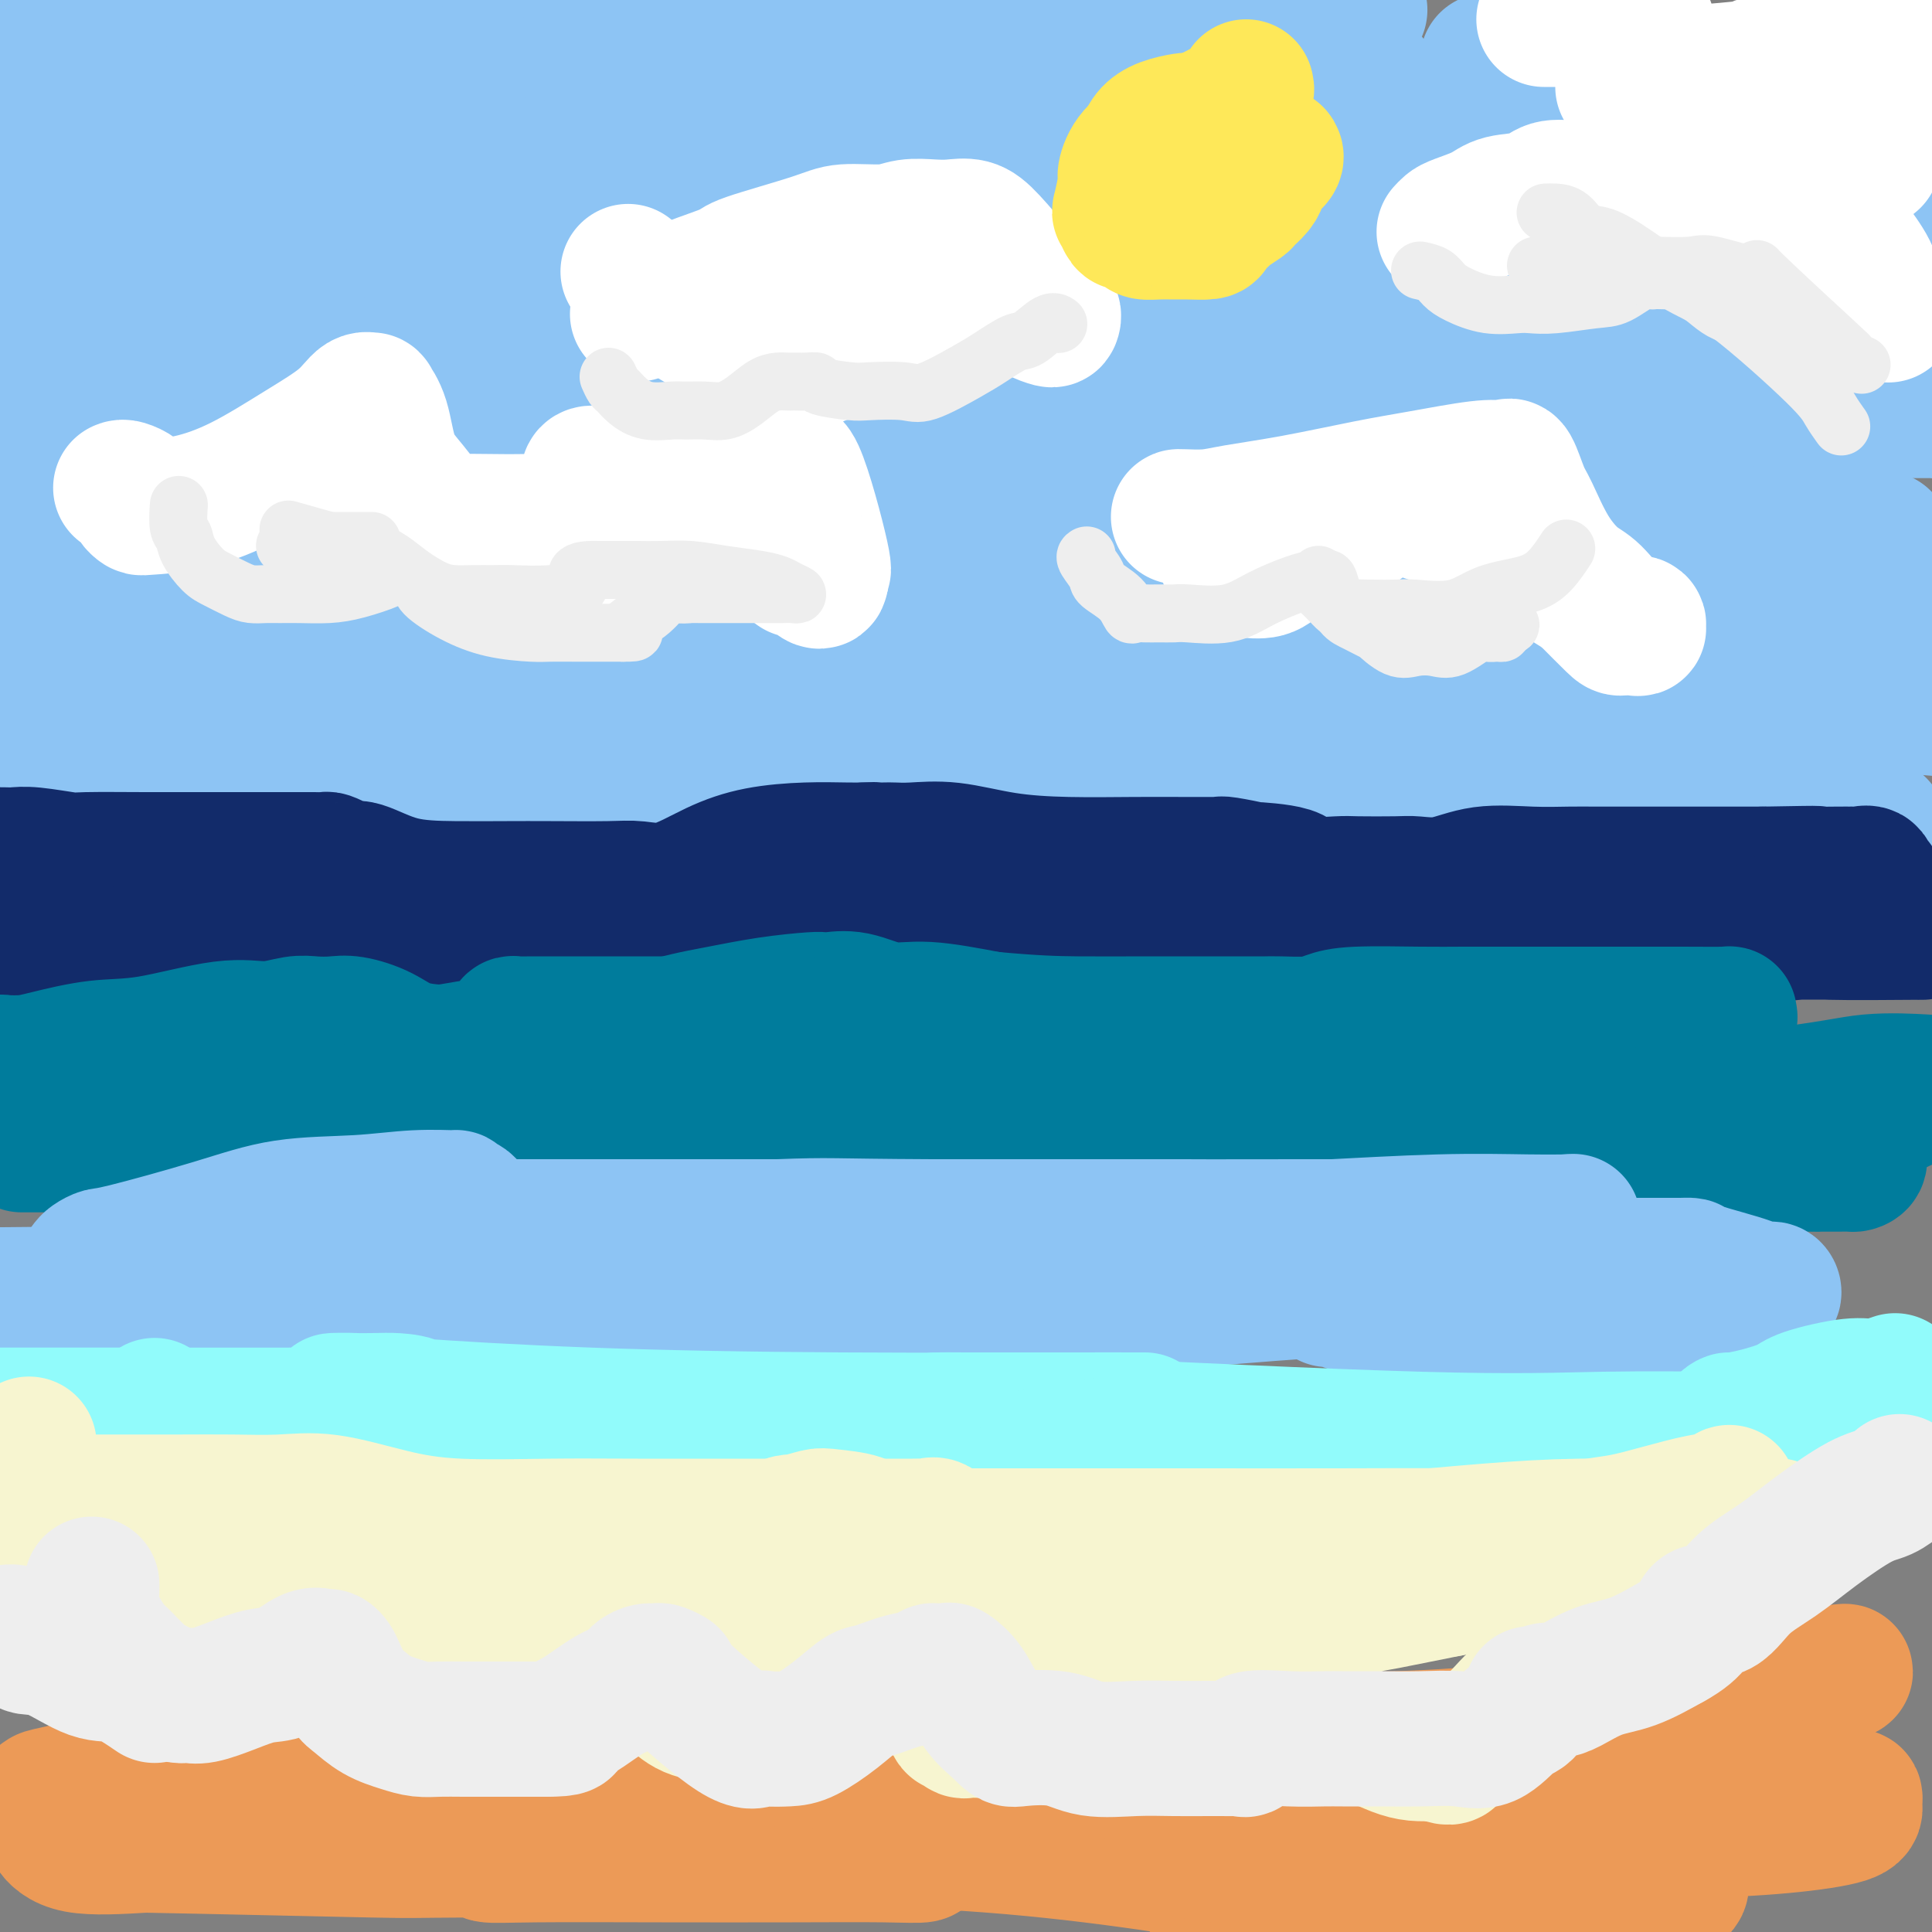 <svg viewBox='0 0 400 400' version='1.1' xmlns='http://www.w3.org/2000/svg' xmlns:xlink='http://www.w3.org/1999/xlink'><rect x="0" y="0" width="400" height="400" fill="#808080" stroke="none"/><g fill='none' stroke='rgb(141,196,244)' stroke-width='28' stroke-linecap='round' stroke-linejoin='round'><path d='M15,6c1.217,-0.006 2.434,-0.013 3,0c0.566,0.013 0.482,0.045 2,0c1.518,-0.045 4.640,-0.166 12,-1c7.360,-0.834 18.960,-2.381 32,-4c13.040,-1.619 27.520,-3.309 42,-5'/><path d='M212,4c-2.974,-0.469 -5.949,-0.938 0,0c5.949,0.938 20.821,3.282 26,4c5.179,0.718 0.663,-0.191 -5,0c-5.663,0.191 -12.475,1.483 -36,0c-23.525,-1.483 -63.762,-5.742 -104,-10'/><path d='M281,0c0.089,-0.246 0.179,-0.491 0,0c-0.179,0.491 -0.625,1.719 0,2c0.625,0.281 2.322,-0.386 -7,0c-9.322,0.386 -29.663,1.825 -60,0c-30.337,-1.825 -70.668,-6.912 -111,-12'/><path d='M284,17c-0.544,-0.663 -1.088,-1.326 0,0c1.088,1.326 3.808,4.640 9,8c5.192,3.360 12.856,6.767 -30,5c-42.856,-1.767 -136.230,-8.706 -183,-13c-46.770,-4.294 -46.934,-5.941 -79,-12c-32.066,-6.059 -96.033,-16.529 -160,-27'/><path d='M218,10c-8.725,-1.751 -17.450,-3.502 0,0c17.450,3.502 61.075,12.256 77,16c15.925,3.744 4.148,2.478 -1,2c-5.148,-0.478 -3.669,-0.169 -21,0c-17.331,0.169 -53.474,0.199 -95,-3c-41.526,-3.199 -88.436,-9.628 -142,-17c-53.564,-7.372 -113.782,-15.686 -174,-24'/><path d='M208,9c-13.521,-2.530 -27.043,-5.061 0,0c27.043,5.061 94.649,17.712 132,26c37.351,8.288 44.445,12.213 50,15c5.555,2.787 9.572,4.438 0,6c-9.572,1.562 -32.731,3.036 -65,3c-32.269,-0.036 -73.648,-1.582 -142,-11c-68.352,-9.418 -163.676,-26.709 -259,-44'/><path d='M344,17c-5.917,-1.417 -11.833,-2.833 0,0c11.833,2.833 41.417,9.917 71,17'/><path d='M354,44c10.978,0.156 21.956,0.311 0,0c-21.956,-0.311 -76.844,-1.089 -150,-5c-73.156,-3.911 -164.578,-10.956 -256,-18'/><path d='M10,24c-12.308,-1.180 -24.616,-2.359 0,0c24.616,2.359 86.157,8.258 135,15c48.843,6.742 84.988,14.328 109,20c24.012,5.672 35.890,9.429 31,11c-4.890,1.571 -26.548,0.957 -40,2c-13.452,1.043 -18.699,3.742 -48,2c-29.301,-1.742 -82.658,-7.926 -148,-16c-65.342,-8.074 -142.671,-18.037 -220,-28'/><path d='M17,41c-14.767,-2.433 -29.533,-4.867 0,0c29.533,4.867 103.366,17.033 155,28c51.634,10.967 81.071,20.734 97,26c15.929,5.266 18.352,6.030 18,7c-0.352,0.970 -3.479,2.146 -26,3c-22.521,0.854 -64.434,1.387 -113,-2c-48.566,-3.387 -103.783,-10.693 -159,-18'/><path d='M17,77c-13.363,-1.579 -26.727,-3.159 0,0c26.727,3.159 93.543,11.056 141,19c47.457,7.944 75.553,15.935 86,20c10.447,4.065 3.243,4.203 -2,4c-5.243,-0.203 -8.527,-0.747 -24,0c-15.473,0.747 -43.135,2.785 -100,0c-56.865,-2.785 -142.932,-10.392 -229,-18'/><path d='M164,108c-12.574,-2.030 -25.149,-4.059 0,0c25.149,4.059 88.021,14.208 117,19c28.979,4.792 24.066,4.229 22,4c-2.066,-0.229 -1.286,-0.123 -20,0c-18.714,0.123 -56.923,0.264 -100,-3c-43.077,-3.264 -91.022,-9.933 -155,-19c-63.978,-9.067 -143.989,-20.534 -224,-32'/><path d='M145,92c-14.989,-1.754 -29.977,-3.508 0,0c29.977,3.508 104.921,12.277 150,19c45.079,6.723 60.295,11.398 67,13c6.705,1.602 4.900,0.130 -5,0c-9.900,-0.130 -27.896,1.080 -62,0c-34.104,-1.080 -84.315,-4.452 -140,-11c-55.685,-6.548 -116.842,-16.274 -178,-26'/><path d='M103,52c-14.920,0.048 -29.841,0.095 0,0c29.841,-0.095 104.443,-0.334 158,2c53.557,2.334 86.070,7.240 97,9c10.930,1.760 0.277,0.375 -1,0c-1.277,-0.375 6.823,0.260 -8,0c-14.823,-0.260 -52.568,-1.416 -95,-6c-42.432,-4.584 -89.552,-12.595 -142,-20c-52.448,-7.405 -110.224,-14.202 -168,-21'/><path d='M157,13c-12.511,-0.694 -25.022,-1.388 0,0c25.022,1.388 87.576,4.859 133,9c45.424,4.141 73.717,8.951 84,11c10.283,2.049 2.556,1.336 0,1c-2.556,-0.336 0.061,-0.295 -9,0c-9.061,0.295 -29.798,0.844 -58,-1c-28.202,-1.844 -63.869,-6.083 -97,-12c-33.131,-5.917 -63.726,-13.514 -75,-16c-11.274,-2.486 -3.228,0.138 -1,0c2.228,-0.138 -1.364,-3.040 5,-5c6.364,-1.960 22.682,-2.980 39,-4'/><path d='M316,14c-6.943,-1.242 -13.885,-2.485 0,0c13.885,2.485 48.599,8.696 65,12c16.401,3.304 14.489,3.699 11,5c-3.489,1.301 -8.556,3.508 -24,5c-15.444,1.492 -41.264,2.270 -71,1c-29.736,-1.270 -63.389,-4.589 -85,-6c-21.611,-1.411 -31.179,-0.914 -34,-1c-2.821,-0.086 1.105,-0.756 0,-1c-1.105,-0.244 -7.242,-0.061 1,0c8.242,0.061 30.861,0.000 55,0c24.139,-0.000 49.796,0.059 72,0c22.204,-0.059 40.955,-0.237 51,0c10.045,0.237 11.384,0.891 12,1c0.616,0.109 0.508,-0.325 -1,0c-1.508,0.325 -4.417,1.409 -20,2c-15.583,0.591 -43.841,0.691 -69,0c-25.159,-0.691 -47.219,-2.171 -59,-3c-11.781,-0.829 -13.284,-1.007 -13,-1c0.284,0.007 2.354,0.198 3,0c0.646,-0.198 -0.134,-0.784 15,0c15.134,0.784 46.181,2.938 87,9c40.819,6.062 91.409,16.031 142,26'/><path d='M377,112c11.125,-0.429 22.250,-0.857 0,0c-22.250,0.857 -77.875,3.000 -136,2c-58.125,-1.000 -118.750,-5.143 -170,-8c-51.250,-2.857 -93.125,-4.429 -135,-6'/><path d='M99,123c-11.042,-1.825 -22.083,-3.649 0,0c22.083,3.649 77.292,12.772 114,19c36.708,6.228 54.916,9.560 62,11c7.084,1.440 3.045,0.988 0,1c-3.045,0.012 -5.094,0.488 -22,0c-16.906,-0.488 -48.667,-1.939 -87,-6c-38.333,-4.061 -83.238,-10.732 -122,-16c-38.762,-5.268 -71.381,-9.134 -104,-13'/><path d='M63,122c-7.858,-1.185 -15.715,-2.370 0,0c15.715,2.370 55.004,8.294 80,13c24.996,4.706 35.701,8.195 40,10c4.299,1.805 2.194,1.927 -2,2c-4.194,0.073 -10.475,0.097 -11,1c-0.525,0.903 4.707,2.687 -27,2c-31.707,-0.687 -100.354,-3.843 -169,-7'/><path d='M38,136c-15.263,-0.951 -30.526,-1.901 0,0c30.526,1.901 106.842,6.655 167,12c60.158,5.345 104.159,11.283 127,15c22.841,3.717 24.524,5.214 30,6c5.476,0.786 14.746,0.860 -4,0c-18.746,-0.860 -65.509,-2.655 -109,-7c-43.491,-4.345 -83.712,-11.242 -136,-19c-52.288,-7.758 -116.644,-16.379 -181,-25'/><path d='M1,114c-1.718,0.273 -3.435,0.545 0,0c3.435,-0.545 12.024,-1.909 64,1c51.976,2.909 147.340,10.091 209,16c61.660,5.909 89.617,10.545 106,13c16.383,2.455 21.191,2.727 26,3'/><path d='M371,147c3.844,0.421 7.688,0.842 0,0c-7.688,-0.842 -26.908,-2.948 -66,-8c-39.092,-5.052 -98.056,-13.051 -147,-20c-48.944,-6.949 -87.869,-12.846 -102,-15c-14.131,-2.154 -3.467,-0.563 -1,0c2.467,0.563 -3.262,0.098 3,0c6.262,-0.098 24.513,0.170 55,0c30.487,-0.170 73.208,-0.776 119,1c45.792,1.776 94.655,5.936 136,9c41.345,3.064 75.173,5.032 109,7'/><path d='M289,105c12.541,1.865 25.083,3.729 0,0c-25.083,-3.729 -87.790,-13.053 -121,-18c-33.210,-4.947 -36.924,-5.518 -38,-6c-1.076,-0.482 0.487,-0.875 0,-1c-0.487,-0.125 -3.023,0.019 7,-1c10.023,-1.019 32.605,-3.202 59,-4c26.395,-0.798 56.602,-0.212 87,0c30.398,0.212 60.988,0.049 81,0c20.012,-0.049 29.447,0.014 33,0c3.553,-0.014 1.225,-0.105 0,0c-1.225,0.105 -1.348,0.408 -14,0c-12.652,-0.408 -37.832,-1.525 -70,-5c-32.168,-3.475 -71.323,-9.307 -100,-14c-28.677,-4.693 -46.877,-8.245 -53,-10c-6.123,-1.755 -0.168,-1.711 1,-2c1.168,-0.289 -2.449,-0.909 4,-1c6.449,-0.091 22.966,0.347 45,0c22.034,-0.347 49.586,-1.478 79,0c29.414,1.478 60.690,5.565 82,9c21.310,3.435 32.655,6.217 44,9'/><path d='M351,66c7.303,-0.033 14.607,-0.066 0,0c-14.607,0.066 -51.124,0.230 -78,0c-26.876,-0.230 -44.109,-0.854 -51,-1c-6.891,-0.146 -3.439,0.185 -1,0c2.439,-0.185 3.863,-0.887 4,-1c0.137,-0.113 -1.015,0.361 8,0c9.015,-0.361 28.196,-1.559 53,0c24.804,1.559 55.230,5.874 79,11c23.770,5.126 40.885,11.063 58,17'/><path d='M347,106c8.437,-0.226 16.874,-0.451 0,0c-16.874,0.451 -59.059,1.579 -91,2c-31.941,0.421 -53.639,0.134 -62,0c-8.361,-0.134 -3.385,-0.114 -2,0c1.385,0.114 -0.822,0.323 1,0c1.822,-0.323 7.674,-1.179 23,0c15.326,1.179 40.126,4.394 67,6c26.874,1.606 55.821,1.602 78,2c22.179,0.398 37.589,1.199 53,2'/><path d='M298,105c8.924,1.211 17.848,2.422 0,0c-17.848,-2.422 -62.468,-8.477 -86,-12c-23.532,-3.523 -25.976,-4.513 -26,-5c-0.024,-0.487 2.372,-0.470 9,-1c6.628,-0.530 17.488,-1.606 49,-2c31.512,-0.394 83.676,-0.106 110,0c26.324,0.106 26.807,0.030 31,0c4.193,-0.030 12.097,-0.015 20,0'/><path d='M367,83c4.393,0.602 8.785,1.204 0,0c-8.785,-1.204 -30.749,-4.215 -42,-6c-11.251,-1.785 -11.790,-2.344 -12,-3c-0.210,-0.656 -0.092,-1.411 1,-3c1.092,-1.589 3.159,-4.014 7,-7c3.841,-2.986 9.457,-6.535 19,-10c9.543,-3.465 23.012,-6.847 36,-9c12.988,-2.153 25.494,-3.076 38,-4'/><path d='M392,122c4.637,-1.630 9.273,-3.260 0,0c-9.273,3.260 -32.456,11.409 -50,17c-17.544,5.591 -29.448,8.622 -40,11c-10.552,2.378 -19.753,4.101 -27,5c-7.247,0.899 -12.542,0.973 -16,1c-3.458,0.027 -5.081,0.008 -8,0c-2.919,-0.008 -7.135,-0.004 -9,0c-1.865,0.004 -1.379,0.008 -2,0c-0.621,-0.008 -2.349,-0.029 -4,0c-1.651,0.029 -3.225,0.109 -9,0c-5.775,-0.109 -15.751,-0.406 -23,-1c-7.249,-0.594 -11.773,-1.483 -16,-2c-4.227,-0.517 -8.158,-0.660 -12,-1c-3.842,-0.340 -7.594,-0.876 -10,-1c-2.406,-0.124 -3.467,0.163 -5,0c-1.533,-0.163 -3.538,-0.776 -5,-1c-1.462,-0.224 -2.382,-0.060 -4,0c-1.618,0.060 -3.935,0.016 -7,0c-3.065,-0.016 -6.877,-0.004 -10,0c-3.123,0.004 -5.556,0.001 -9,0c-3.444,-0.001 -7.900,0.000 -12,0c-4.100,-0.000 -7.844,-0.002 -11,0c-3.156,0.002 -5.723,0.008 -8,0c-2.277,-0.008 -4.264,-0.031 -7,0c-2.736,0.031 -6.220,0.116 -10,0c-3.780,-0.116 -7.855,-0.435 -12,0c-4.145,0.435 -8.358,1.622 -14,2c-5.642,0.378 -12.711,-0.052 -20,0c-7.289,0.052 -14.797,0.586 -21,1c-6.203,0.414 -11.102,0.707 -16,1'/><path d='M14,161c-3.888,-0.560 -7.776,-1.121 0,0c7.776,1.121 27.215,3.922 43,6c15.785,2.078 27.914,3.431 51,5c23.086,1.569 57.128,3.354 79,4c21.872,0.646 31.575,0.154 43,0c11.425,-0.154 24.571,0.029 36,0c11.429,-0.029 21.141,-0.271 28,0c6.859,0.271 10.866,1.053 23,0c12.134,-1.053 32.397,-3.942 44,-5c11.603,-1.058 14.547,-0.285 18,0c3.453,0.285 7.415,0.081 9,0c1.585,-0.081 0.792,-0.041 0,0'/></g>
<g fill='none' stroke='rgb(18,43,106)' stroke-width='28' stroke-linecap='round' stroke-linejoin='round'><path d='M-1,177c0.686,-0.008 1.373,-0.016 2,0c0.627,0.016 1.196,0.057 2,0c0.804,-0.057 1.844,-0.211 4,0c2.156,0.211 5.429,0.789 7,1c1.571,0.211 1.441,0.057 4,0c2.559,-0.057 7.808,-0.015 12,0c4.192,0.015 7.326,0.004 11,0c3.674,-0.004 7.887,-0.002 12,0c4.113,0.002 8.127,0.003 10,0c1.873,-0.003 1.604,-0.010 2,0c0.396,0.010 1.457,0.038 2,0c0.543,-0.038 0.570,-0.144 1,0c0.430,0.144 1.264,0.536 2,1c0.736,0.464 1.374,1.000 2,1c0.626,-0.000 1.241,-0.536 3,0c1.759,0.536 4.662,2.144 8,3c3.338,0.856 7.111,0.961 11,1c3.889,0.039 7.895,0.014 11,0c3.105,-0.014 5.311,-0.016 9,0c3.689,0.016 8.863,0.050 12,0c3.137,-0.050 4.237,-0.185 6,0c1.763,0.185 4.190,0.691 7,0c2.810,-0.691 6.001,-2.577 9,-4c2.999,-1.423 5.804,-2.381 9,-3c3.196,-0.619 6.784,-0.897 10,-1c3.216,-0.103 6.062,-0.029 8,0c1.938,0.029 2.969,0.015 4,0'/><path d='M179,176c3.470,-0.155 1.144,-0.043 1,0c-0.144,0.043 1.894,0.018 3,0c1.106,-0.018 1.278,-0.029 2,0c0.722,0.029 1.992,0.099 4,0c2.008,-0.099 4.754,-0.366 8,0c3.246,0.366 6.993,1.366 11,2c4.007,0.634 8.276,0.902 13,1c4.724,0.098 9.905,0.025 14,0c4.095,-0.025 7.104,-0.003 10,0c2.896,0.003 5.679,-0.014 7,0c1.321,0.014 1.182,0.058 1,0c-0.182,-0.058 -0.405,-0.218 1,0c1.405,0.218 4.439,0.815 5,1c0.561,0.185 -1.352,-0.041 0,0c1.352,0.041 5.969,0.351 8,1c2.031,0.649 1.475,1.637 3,2c1.525,0.363 5.129,0.099 7,0c1.871,-0.099 2.008,-0.034 4,0c1.992,0.034 5.839,0.037 8,0c2.161,-0.037 2.636,-0.115 4,0c1.364,0.115 3.617,0.423 6,0c2.383,-0.423 4.894,-1.577 8,-2c3.106,-0.423 6.806,-0.113 10,0c3.194,0.113 5.883,0.030 8,0c2.117,-0.030 3.661,-0.008 5,0c1.339,0.008 2.474,0.002 4,0c1.526,-0.002 3.445,-0.001 5,0c1.555,0.001 2.747,0.000 4,0c1.253,-0.000 2.568,-0.000 5,0c2.432,0.000 5.981,0.000 9,0c3.019,-0.000 5.510,-0.000 8,0'/><path d='M365,181c16.421,-0.309 9.972,-0.083 9,0c-0.972,0.083 3.531,0.023 6,0c2.469,-0.023 2.904,-0.008 3,0c0.096,0.008 -0.147,0.010 0,0c0.147,-0.010 0.683,-0.031 1,0c0.317,0.031 0.413,0.113 1,0c0.587,-0.113 1.665,-0.423 2,0c0.335,0.423 -0.073,1.577 0,2c0.073,0.423 0.626,0.113 1,0c0.374,-0.113 0.569,-0.030 0,0c-0.569,0.030 -1.902,0.008 -3,0c-1.098,-0.008 -1.960,-0.002 -2,0c-0.040,0.002 0.741,0.001 -2,0c-2.741,-0.001 -9.003,-0.000 -14,0c-4.997,0.000 -8.730,0.000 -17,0c-8.270,-0.000 -21.077,-0.000 -26,0c-4.923,0.000 -1.961,0.000 1,0'/><path d='M325,183c-9.765,0.249 -3.179,-0.129 1,0c4.179,0.129 5.950,0.767 8,1c2.050,0.233 4.380,0.063 6,0c1.620,-0.063 2.529,-0.018 3,0c0.471,0.018 0.504,0.009 1,0c0.496,-0.009 1.454,-0.017 2,0c0.546,0.017 0.679,0.061 1,0c0.321,-0.061 0.829,-0.226 1,0c0.171,0.226 0.005,0.844 0,1c-0.005,0.156 0.153,-0.150 1,0c0.847,0.150 2.385,0.757 3,1c0.615,0.243 0.308,0.121 0,0'/><path d='M23,197c0.061,0.732 0.122,1.464 0,2c-0.122,0.536 -0.427,0.876 0,1c0.427,0.124 1.586,0.034 3,0c1.414,-0.034 3.084,-0.010 6,0c2.916,0.010 7.078,0.006 16,0c8.922,-0.006 22.606,-0.013 34,0c11.394,0.013 20.500,0.046 28,0c7.500,-0.046 13.394,-0.172 18,0c4.606,0.172 7.925,0.642 11,1c3.075,0.358 5.906,0.604 8,1c2.094,0.396 3.452,0.942 4,1c0.548,0.058 0.286,-0.373 1,0c0.714,0.373 2.405,1.550 4,2c1.595,0.450 3.094,0.173 4,0c0.906,-0.173 1.218,-0.243 4,0c2.782,0.243 8.035,0.797 10,1c1.965,0.203 0.644,0.054 6,0c5.356,-0.054 17.390,-0.015 25,0c7.610,0.015 10.797,0.004 15,0c4.203,-0.004 9.421,-0.002 12,0c2.579,0.002 2.519,0.004 3,0c0.481,-0.004 1.503,-0.015 2,0c0.497,0.015 0.468,0.057 1,0c0.532,-0.057 1.626,-0.211 3,-1c1.374,-0.789 3.028,-2.211 5,-3c1.972,-0.789 4.262,-0.943 7,-1c2.738,-0.057 5.925,-0.016 8,0c2.075,0.016 3.037,0.008 4,0'/><path d='M265,201c5.408,-0.815 5.430,-0.352 8,-1c2.570,-0.648 7.690,-2.408 11,-3c3.310,-0.592 4.811,-0.016 7,0c2.189,0.016 5.065,-0.530 8,-1c2.935,-0.470 5.927,-0.866 10,-1c4.073,-0.134 9.225,-0.008 14,0c4.775,0.008 9.171,-0.103 13,0c3.829,0.103 7.091,0.420 14,0c6.909,-0.420 17.467,-1.577 22,-2c4.533,-0.423 3.042,-0.113 7,0c3.958,0.113 13.366,0.030 17,0c3.634,-0.030 1.496,-0.008 1,0c-0.496,0.008 0.652,0.002 1,0c0.348,-0.002 -0.103,0.001 -1,0c-0.897,-0.001 -2.240,-0.005 -4,0c-1.760,0.005 -3.936,0.018 -8,0c-4.064,-0.018 -10.014,-0.068 -17,0c-6.986,0.068 -15.007,0.253 -29,0c-13.993,-0.253 -33.958,-0.943 -48,-2c-14.042,-1.057 -22.162,-2.479 -28,-3c-5.838,-0.521 -9.393,-0.140 -12,0c-2.607,0.140 -4.266,0.037 -5,0c-0.734,-0.037 -0.544,-0.010 -1,0c-0.456,0.010 -1.559,0.003 -3,0c-1.441,-0.003 -3.221,-0.001 -5,0'/><path d='M237,188c-25.722,-0.774 -10.527,-0.207 -8,0c2.527,0.207 -7.613,0.056 -14,0c-6.387,-0.056 -9.021,-0.015 -15,0c-5.979,0.015 -15.304,0.005 -21,0c-5.696,-0.005 -7.762,-0.004 -9,0c-1.238,0.004 -1.649,0.010 -2,0c-0.351,-0.010 -0.643,-0.037 -1,0c-0.357,0.037 -0.779,0.138 -1,0c-0.221,-0.138 -0.241,-0.517 -1,0c-0.759,0.517 -2.257,1.928 -3,3c-0.743,1.072 -0.730,1.804 -1,2c-0.270,0.196 -0.822,-0.144 -1,0c-0.178,0.144 0.018,0.771 0,1c-0.018,0.229 -0.249,0.061 -1,0c-0.751,-0.061 -2.020,-0.015 -4,0c-1.980,0.015 -4.670,-0.002 -7,0c-2.330,0.002 -4.301,0.025 -8,0c-3.699,-0.025 -9.127,-0.096 -14,0c-4.873,0.096 -9.192,0.358 -14,0c-4.808,-0.358 -10.104,-1.336 -14,-2c-3.896,-0.664 -6.390,-1.015 -10,-1c-3.610,0.015 -8.336,0.397 -10,0c-1.664,-0.397 -0.267,-1.574 -1,-2c-0.733,-0.426 -3.596,-0.100 -5,0c-1.404,0.100 -1.350,-0.025 -2,0c-0.650,0.025 -2.005,0.200 -5,0c-2.995,-0.200 -7.628,-0.775 -11,-1c-3.372,-0.225 -5.481,-0.102 -8,0c-2.519,0.102 -5.447,0.181 -8,0c-2.553,-0.181 -4.729,-0.623 -7,-1c-2.271,-0.377 -4.635,-0.688 -7,-1'/><path d='M24,186c-14.524,-1.238 -6.833,-0.332 -5,0c1.833,0.332 -2.190,0.089 -4,0c-1.810,-0.089 -1.406,-0.024 -2,0c-0.594,0.024 -2.187,0.007 -3,0c-0.813,-0.007 -0.847,-0.003 -1,0c-0.153,0.003 -0.425,0.003 -1,0c-0.575,-0.003 -1.453,-0.011 -2,0c-0.547,0.011 -0.763,0.041 -2,0c-1.237,-0.041 -3.496,-0.155 -5,0c-1.504,0.155 -2.252,0.577 -3,1'/><path d='M4,197c-1.027,0.061 -2.054,0.121 0,0c2.054,-0.121 7.190,-0.424 13,0c5.810,0.424 12.295,1.576 16,2c3.705,0.424 4.630,0.121 5,0c0.370,-0.121 0.185,-0.061 0,0'/></g>
<g fill='none' stroke='rgb(0,124,156)' stroke-width='28' stroke-linecap='round' stroke-linejoin='round'><path d='M-1,221c0.408,-0.419 0.815,-0.838 1,-1c0.185,-0.162 0.147,-0.069 1,0c0.853,0.069 2.595,0.112 4,0c1.405,-0.112 2.471,-0.379 5,-1c2.529,-0.621 6.522,-1.596 10,-2c3.478,-0.404 6.443,-0.238 11,-1c4.557,-0.762 10.708,-2.453 15,-3c4.292,-0.547 6.726,0.048 9,0c2.274,-0.048 4.389,-0.740 6,-1c1.611,-0.260 2.716,-0.087 4,0c1.284,0.087 2.745,0.090 4,0c1.255,-0.090 2.304,-0.273 4,0c1.696,0.273 4.038,1.000 6,2c1.962,1.000 3.543,2.272 6,3c2.457,0.728 5.790,0.911 9,1c3.210,0.089 6.297,0.085 9,0c2.703,-0.085 5.023,-0.250 8,0c2.977,0.250 6.612,0.914 11,0c4.388,-0.914 9.530,-3.408 14,-5c4.470,-1.592 8.269,-2.283 12,-3c3.731,-0.717 7.396,-1.460 11,-2c3.604,-0.540 7.148,-0.876 9,-1c1.852,-0.124 2.012,-0.035 2,0c-0.012,0.035 -0.196,0.017 0,0c0.196,-0.017 0.773,-0.034 1,0c0.227,0.034 0.105,0.120 1,0c0.895,-0.120 2.807,-0.444 5,0c2.193,0.444 4.667,1.658 7,2c2.333,0.342 4.524,-0.188 8,0c3.476,0.188 8.238,1.094 13,2'/><path d='M205,211c9.126,0.845 13.442,0.959 18,1c4.558,0.041 9.357,0.011 14,0c4.643,-0.011 9.130,-0.002 13,0c3.870,0.002 7.122,-0.002 9,0c1.878,0.002 2.381,0.011 3,0c0.619,-0.011 1.353,-0.041 3,0c1.647,0.041 4.208,0.155 6,0c1.792,-0.155 2.814,-0.577 4,-1c1.186,-0.423 2.536,-0.845 6,-1c3.464,-0.155 9.040,-0.041 13,0c3.960,0.041 6.303,0.011 9,0c2.697,-0.011 5.750,-0.003 11,0c5.250,0.003 12.699,-0.000 16,0c3.301,0.000 2.456,0.003 5,0c2.544,-0.003 8.479,-0.012 13,0c4.521,0.012 7.630,0.044 9,0c1.370,-0.044 1.002,-0.166 1,0c-0.002,0.166 0.362,0.618 0,1c-0.362,0.382 -1.449,0.695 -3,1c-1.551,0.305 -3.565,0.604 -7,1c-3.435,0.396 -8.291,0.891 -14,1c-5.709,0.109 -12.270,-0.167 -19,0c-6.730,0.167 -13.629,0.777 -21,1c-7.371,0.223 -15.215,0.060 -23,0c-7.785,-0.060 -15.510,-0.017 -22,0c-6.490,0.017 -11.745,0.009 -17,0'/><path d='M232,215c-18.967,0.142 -15.383,-0.004 -17,0c-1.617,0.004 -8.433,0.159 -14,0c-5.567,-0.159 -9.885,-0.631 -14,-1c-4.115,-0.369 -8.029,-0.635 -12,-1c-3.971,-0.365 -8.000,-0.830 -12,-1c-4.000,-0.170 -7.973,-0.046 -11,0c-3.027,0.046 -5.110,0.012 -9,0c-3.890,-0.012 -9.587,-0.003 -13,0c-3.413,0.003 -4.543,0.001 -6,0c-1.457,-0.001 -3.242,-0.001 -5,0c-1.758,0.001 -3.490,0.003 -5,0c-1.510,-0.003 -2.797,-0.012 -4,0c-1.203,0.012 -2.320,0.045 -3,0c-0.680,-0.045 -0.922,-0.166 -1,0c-0.078,0.166 0.010,0.621 0,1c-0.010,0.379 -0.116,0.683 0,1c0.116,0.317 0.456,0.646 0,1c-0.456,0.354 -1.706,0.732 -3,1c-1.294,0.268 -2.631,0.428 -6,1c-3.369,0.572 -8.771,1.558 -14,2c-5.229,0.442 -10.285,0.339 -16,1c-5.715,0.661 -12.089,2.084 -17,3c-4.911,0.916 -8.361,1.323 -13,2c-4.639,0.677 -10.468,1.622 -13,2c-2.532,0.378 -1.766,0.189 -1,0'/><path d='M23,227c-12.520,1.944 -3.820,1.303 -1,1c2.820,-0.303 -0.241,-0.269 -1,0c-0.759,0.269 0.783,0.771 2,1c1.217,0.229 2.108,0.184 3,0c0.892,-0.184 1.784,-0.508 16,0c14.216,0.508 41.755,1.846 61,3c19.245,1.154 30.197,2.123 57,3c26.803,0.877 69.456,1.661 91,2c21.544,0.339 21.979,0.235 26,1c4.021,0.765 11.628,2.401 16,3c4.372,0.599 5.508,0.160 6,0c0.492,-0.160 0.341,-0.043 0,0c-0.341,0.043 -0.873,0.012 -1,0c-0.127,-0.012 0.150,-0.004 -4,0c-4.150,0.004 -12.727,0.005 -23,0c-10.273,-0.005 -22.243,-0.015 -33,0c-10.757,0.015 -20.301,0.057 -28,0c-7.699,-0.057 -13.551,-0.211 -16,0c-2.449,0.211 -1.493,0.789 -1,1c0.493,0.211 0.524,0.057 1,0c0.476,-0.057 1.397,-0.015 3,0c1.603,0.015 3.886,0.004 10,0c6.114,-0.004 16.057,-0.002 26,0'/><path d='M233,242c16.292,0.155 37.521,0.041 51,0c13.479,-0.041 19.206,-0.010 22,0c2.794,0.010 2.654,-0.001 2,0c-0.654,0.001 -1.822,0.015 -3,0c-1.178,-0.015 -2.365,-0.058 -3,0c-0.635,0.058 -0.716,0.218 -5,0c-4.284,-0.218 -12.770,-0.815 -20,-1c-7.230,-0.185 -13.204,0.041 -18,0c-4.796,-0.041 -8.412,-0.351 -9,-1c-0.588,-0.649 1.854,-1.638 0,-2c-1.854,-0.362 -8.003,-0.096 2,0c10.003,0.096 36.159,0.023 54,0c17.841,-0.023 27.367,0.005 36,0c8.633,-0.005 16.373,-0.042 23,0c6.627,0.042 12.141,0.163 14,0c1.859,-0.163 0.062,-0.610 0,-1c-0.062,-0.390 1.612,-0.723 2,-1c0.388,-0.277 -0.511,-0.498 2,-2c2.511,-1.502 8.432,-4.286 12,-6c3.568,-1.714 4.784,-2.357 6,-3'/><path d='M398,224c0.974,0.056 1.948,0.112 0,0c-1.948,-0.112 -6.820,-0.393 -11,0c-4.180,0.393 -7.670,1.461 -21,3c-13.330,1.539 -36.501,3.549 -49,5c-12.499,1.451 -14.326,2.342 -18,3c-3.674,0.658 -9.195,1.084 -14,2c-4.805,0.916 -8.894,2.322 -13,3c-4.106,0.678 -8.229,0.626 -13,1c-4.771,0.374 -10.192,1.172 -16,2c-5.808,0.828 -12.004,1.686 -18,2c-5.996,0.314 -11.792,0.084 -17,0c-5.208,-0.084 -9.829,-0.023 -13,0c-3.171,0.023 -4.894,0.006 -6,0c-1.106,-0.006 -1.596,-0.001 -2,0c-0.404,0.001 -0.722,-0.000 -2,0c-1.278,0.000 -3.516,0.003 -5,0c-1.484,-0.003 -2.214,-0.013 -4,0c-1.786,0.013 -4.629,0.048 -8,0c-3.371,-0.048 -7.269,-0.180 -12,-1c-4.731,-0.820 -10.296,-2.329 -16,-3c-5.704,-0.671 -11.547,-0.506 -16,-1c-4.453,-0.494 -7.515,-1.648 -10,-2c-2.485,-0.352 -4.394,0.099 -7,0c-2.606,-0.099 -5.908,-0.748 -9,-1c-3.092,-0.252 -5.973,-0.106 -10,0c-4.027,0.106 -9.201,0.172 -14,0c-4.799,-0.172 -9.225,-0.582 -14,-1c-4.775,-0.418 -9.901,-0.843 -15,-1c-5.099,-0.157 -10.171,-0.045 -15,0c-4.829,0.045 -9.414,0.022 -14,0'/><path d='M16,235c-17.244,-0.467 -11.356,-0.133 -11,0c0.356,0.133 -4.822,0.067 -10,0'/><path d='M5,237c-0.449,-0.000 -0.898,-0.000 0,0c0.898,0.000 3.144,0.000 9,0c5.856,-0.000 15.321,-0.000 23,0c7.679,0.000 13.570,0.002 22,0c8.430,-0.002 19.398,-0.007 26,0c6.602,0.007 8.837,0.025 11,0c2.163,-0.025 4.253,-0.095 5,0c0.747,0.095 0.152,0.353 0,1c-0.152,0.647 0.138,1.682 0,2c-0.138,0.318 -0.704,-0.083 -2,0c-1.296,0.083 -3.320,0.649 -6,1c-2.680,0.351 -6.015,0.486 -10,1c-3.985,0.514 -8.620,1.406 -11,2c-2.380,0.594 -2.504,0.891 -3,1c-0.496,0.109 -1.365,0.029 -1,0c0.365,-0.029 1.962,-0.008 3,0c1.038,0.008 1.517,0.002 3,0c1.483,-0.002 3.971,-0.001 8,0c4.029,0.001 9.599,0.000 16,0c6.401,-0.000 13.633,-0.000 20,0c6.367,0.000 11.870,0.000 21,0c9.130,-0.000 21.889,-0.000 29,0c7.111,0.000 8.576,0.000 11,0c2.424,-0.000 5.806,-0.000 9,0c3.194,0.000 6.198,0.000 9,0c2.802,-0.000 5.401,-0.000 8,0'/><path d='M205,245c23.610,0.000 14.636,0.000 15,0c0.364,-0.000 10.067,-0.000 18,0c7.933,0.000 14.097,0.001 21,0c6.903,-0.001 14.547,-0.003 22,0c7.453,0.003 14.717,0.012 22,0c7.283,-0.012 14.585,-0.044 20,0c5.415,0.044 8.943,0.166 13,0c4.057,-0.166 8.643,-0.619 12,-1c3.357,-0.381 5.486,-0.691 7,-1c1.514,-0.309 2.414,-0.619 3,-1c0.586,-0.381 0.857,-0.834 4,-1c3.143,-0.166 9.156,-0.044 12,0c2.844,0.044 2.518,0.010 3,0c0.482,-0.010 1.771,0.004 3,0c1.229,-0.004 2.398,-0.024 3,0c0.602,0.024 0.638,0.094 1,0c0.362,-0.094 1.050,-0.351 1,-1c-0.050,-0.649 -0.838,-1.689 -1,-2c-0.162,-0.311 0.303,0.109 -1,0c-1.303,-0.109 -4.372,-0.745 -8,-1c-3.628,-0.255 -7.814,-0.127 -12,0'/><path d='M363,237c-5.793,-0.271 -9.777,-0.449 -14,-1c-4.223,-0.551 -8.685,-1.476 -13,-2c-4.315,-0.524 -8.484,-0.648 -9,-1c-0.516,-0.352 2.622,-0.931 3,-1c0.378,-0.069 -2.004,0.374 1,0c3.004,-0.374 11.393,-1.564 15,-2c3.607,-0.436 2.433,-0.117 2,0c-0.433,0.117 -0.124,0.034 0,0c0.124,-0.034 0.062,-0.017 0,0'/></g>
<g fill='none' stroke='rgb(141,196,244)' stroke-width='28' stroke-linecap='round' stroke-linejoin='round'><path d='M18,262c0.227,-0.307 0.454,-0.615 1,-1c0.546,-0.385 1.411,-0.848 2,-1c0.589,-0.152 0.902,0.008 5,-1c4.098,-1.008 11.983,-3.184 18,-5c6.017,-1.816 10.167,-3.272 15,-4c4.833,-0.728 10.349,-0.728 15,-1c4.651,-0.272 8.437,-0.816 12,-1c3.563,-0.184 6.901,-0.009 8,0c1.099,0.009 -0.043,-0.149 0,0c0.043,0.149 1.269,0.604 2,1c0.731,0.396 0.965,0.733 1,1c0.035,0.267 -0.128,0.464 0,1c0.128,0.536 0.549,1.412 1,2c0.451,0.588 0.934,0.890 1,1c0.066,0.110 -0.283,0.030 0,0c0.283,-0.030 1.198,-0.008 3,0c1.802,0.008 4.492,0.002 8,0c3.508,-0.002 7.835,-0.001 13,0c5.165,0.001 11.167,0.000 17,0c5.833,-0.000 11.498,-0.000 17,0c5.502,0.000 10.840,0.000 13,0c2.160,-0.000 1.143,-0.000 1,0c-0.143,0.000 0.587,0.000 1,0c0.413,-0.000 0.510,-0.000 1,0c0.490,0.000 1.374,0.000 4,0c2.626,-0.000 6.992,-0.000 9,0c2.008,0.000 1.656,0.000 7,0c5.344,-0.000 16.384,-0.000 26,0c9.616,0.000 17.808,0.000 26,0'/><path d='M245,254c28.062,0.061 26.717,0.212 31,0c4.283,-0.212 14.193,-0.789 22,-1c7.807,-0.211 13.512,-0.058 18,0c4.488,0.058 7.761,0.019 9,0c1.239,-0.019 0.444,-0.019 0,0c-0.444,0.019 -0.537,0.058 0,0c0.537,-0.058 1.703,-0.214 -1,0c-2.703,0.214 -9.277,0.797 -12,1c-2.723,0.203 -1.596,0.024 -25,0c-23.404,-0.024 -71.339,0.105 -94,0c-22.661,-0.105 -20.049,-0.445 -32,0c-11.951,0.445 -38.464,1.674 -58,2c-19.536,0.326 -32.093,-0.250 -42,0c-9.907,0.250 -17.162,1.327 -20,2c-2.838,0.673 -1.259,0.941 -1,1c0.259,0.059 -0.804,-0.092 0,0c0.804,0.092 3.474,0.426 5,1c1.526,0.574 1.907,1.387 5,2c3.093,0.613 8.897,1.026 15,2c6.103,0.974 12.504,2.510 17,3c4.496,0.490 7.087,-0.065 8,0c0.913,0.065 0.149,0.749 0,1c-0.149,0.251 0.316,0.067 0,0c-0.316,-0.067 -1.415,-0.018 -5,0c-3.585,0.018 -9.658,0.005 -17,0c-7.342,-0.005 -15.955,-0.001 -26,0c-10.045,0.001 -21.523,0.001 -33,0'/><path d='M9,268c-15.333,0.167 -13.167,0.083 -11,0'/><path d='M4,272c-1.128,-0.313 -2.256,-0.626 0,0c2.256,0.626 7.897,2.191 14,3c6.103,0.809 12.667,0.861 19,2c6.333,1.139 12.435,3.364 17,5c4.565,1.636 7.594,2.682 9,3c1.406,0.318 1.189,-0.094 1,0c-0.189,0.094 -0.348,0.694 0,1c0.348,0.306 1.204,0.320 1,0c-0.204,-0.320 -1.469,-0.973 0,-1c1.469,-0.027 5.673,0.571 14,0c8.327,-0.571 20.778,-2.313 37,-4c16.222,-1.687 36.216,-3.320 55,-5c18.784,-1.680 36.360,-3.406 54,-5c17.640,-1.594 35.346,-3.054 49,-4c13.654,-0.946 23.256,-1.378 33,-2c9.744,-0.622 19.631,-1.435 24,-2c4.369,-0.565 3.219,-0.884 2,-1c-1.219,-0.116 -2.508,-0.031 -3,0c-0.492,0.031 -0.187,0.008 -2,0c-1.813,-0.008 -5.744,-0.002 -11,0c-5.256,0.002 -11.838,0.001 -22,0c-10.162,-0.001 -23.903,-0.000 -29,0c-5.097,0.000 -1.548,0.000 2,0'/><path d='M268,262c-9.941,-0.155 -3.294,-0.041 0,0c3.294,0.041 3.236,0.011 6,0c2.764,-0.011 8.352,-0.003 15,0c6.648,0.003 14.357,0.001 21,0c6.643,-0.001 12.219,-0.001 18,0c5.781,0.001 11.767,0.001 15,0c3.233,-0.001 3.712,-0.004 4,0c0.288,0.004 0.383,0.015 1,0c0.617,-0.015 1.755,-0.057 2,0c0.245,0.057 -0.405,0.212 2,1c2.405,0.788 7.863,2.210 10,3c2.137,0.790 0.952,0.947 1,1c0.048,0.053 1.327,0.000 2,0c0.673,-0.000 0.739,0.053 1,0c0.261,-0.053 0.717,-0.210 1,0c0.283,0.210 0.393,0.788 0,1c-0.393,0.212 -1.290,0.057 -2,0c-0.710,-0.057 -1.231,-0.015 -3,0c-1.769,0.015 -4.784,0.004 -11,0c-6.216,-0.004 -15.633,-0.001 -26,0c-10.367,0.001 -21.683,0.001 -33,0'/><path d='M292,268c-14.850,0.091 -15.476,-0.182 -16,0c-0.524,0.182 -0.946,0.821 -1,1c-0.054,0.179 0.259,-0.100 1,0c0.741,0.100 1.909,0.580 3,1c1.091,0.420 2.105,0.782 6,1c3.895,0.218 10.672,0.293 18,1c7.328,0.707 15.207,2.048 22,3c6.793,0.952 12.499,1.516 18,2c5.501,0.484 10.798,0.890 13,1c2.202,0.110 1.308,-0.075 1,0c-0.308,0.075 -0.031,0.412 0,1c0.031,0.588 -0.184,1.428 0,2c0.184,0.572 0.767,0.878 1,1c0.233,0.122 0.117,0.061 0,0'/></g>
<g fill='none' stroke='rgb(145,251,251)' stroke-width='28' stroke-linecap='round' stroke-linejoin='round'><path d='M32,291c0.052,0.340 0.105,0.680 0,1c-0.105,0.320 -0.367,0.619 0,1c0.367,0.381 1.362,0.845 2,1c0.638,0.155 0.920,0.003 3,0c2.080,-0.003 5.960,0.143 13,0c7.040,-0.143 17.240,-0.574 28,0c10.760,0.574 22.079,2.154 31,3c8.921,0.846 15.444,0.959 18,1c2.556,0.041 1.146,0.011 1,0c-0.146,-0.011 0.971,-0.001 1,0c0.029,0.001 -1.031,-0.006 -2,0c-0.969,0.006 -1.849,0.026 -3,0c-1.151,-0.026 -2.575,-0.098 -8,0c-5.425,0.098 -14.851,0.366 -21,1c-6.149,0.634 -9.021,1.634 -10,2c-0.979,0.366 -0.064,0.098 0,0c0.064,-0.098 -0.723,-0.026 0,0c0.723,0.026 2.956,0.006 8,0c5.044,-0.006 12.899,0.001 22,0c9.101,-0.001 19.447,-0.011 30,0c10.553,0.011 21.313,0.044 29,0c7.687,-0.044 12.300,-0.166 15,0c2.700,0.166 3.486,0.619 3,1c-0.486,0.381 -2.243,0.691 -4,1'/><path d='M188,303c0.054,0.155 2.188,0.041 -1,0c-3.188,-0.041 -11.697,-0.011 -18,0c-6.303,0.011 -10.399,0.003 -13,0c-2.601,-0.003 -3.708,-0.001 -4,0c-0.292,0.001 0.230,0.000 2,0c1.770,-0.000 4.786,-0.000 7,0c2.214,0.000 3.625,0.000 10,0c6.375,-0.000 17.714,-0.000 31,0c13.286,0.000 28.519,0.000 39,0c10.481,-0.000 16.209,-0.000 18,0c1.791,0.000 -0.357,0.000 0,0c0.357,-0.000 3.217,-0.000 -2,0c-5.217,0.000 -18.511,0.000 -25,0c-6.489,-0.000 -6.172,-0.000 -6,0c0.172,0.000 0.199,0.000 1,0c0.801,-0.000 2.378,-0.000 6,0c3.622,0.000 9.291,0.000 16,0c6.709,-0.000 14.457,-0.000 22,0c7.543,0.000 14.879,0.000 18,0c3.121,-0.000 2.026,-0.000 1,0c-1.026,0.000 -1.982,0.000 -3,0c-1.018,-0.000 -2.098,-0.000 -6,0c-3.902,0.000 -10.628,0.000 -15,0c-4.372,0.000 -6.392,0.000 -7,0c-0.608,0.000 0.196,0.000 1,0'/><path d='M260,303c-2.471,-0.000 5.850,-0.000 9,0c3.150,0.000 1.129,0.000 7,0c5.871,-0.000 19.635,-0.001 26,0c6.365,0.001 5.330,0.004 8,0c2.670,-0.004 9.044,-0.015 12,0c2.956,0.015 2.493,0.057 1,0c-1.493,-0.057 -4.017,-0.211 2,-1c6.017,-0.789 20.574,-2.211 27,-3c6.426,-0.789 4.721,-0.943 8,-1c3.279,-0.057 11.541,-0.015 16,0c4.459,0.015 5.114,0.004 5,0c-0.114,-0.004 -0.997,-0.002 -2,0c-1.003,0.002 -2.127,0.003 -3,0c-0.873,-0.003 -1.494,-0.011 -4,0c-2.506,0.011 -6.898,0.041 -14,0c-7.102,-0.041 -16.913,-0.155 -26,0c-9.087,0.155 -17.448,0.577 -38,0c-20.552,-0.577 -53.294,-2.155 -71,-3c-17.706,-0.845 -20.375,-0.959 -23,-1c-2.625,-0.041 -5.207,-0.011 -6,0c-0.793,0.011 0.202,0.003 1,0c0.798,-0.003 1.399,-0.002 2,0'/><path d='M197,294c3.595,0.000 11.083,0.000 18,0c6.917,-0.000 13.263,-0.000 17,0c3.737,0.000 4.863,0.001 5,0c0.137,-0.001 -0.717,-0.002 -2,0c-1.283,0.002 -2.997,0.008 -3,0c-0.003,-0.008 1.704,-0.030 -8,0c-9.704,0.030 -30.818,0.113 -50,0c-19.182,-0.113 -36.430,-0.423 -52,-1c-15.570,-0.577 -29.462,-1.423 -37,-2c-7.538,-0.577 -8.724,-0.885 -11,-1c-2.276,-0.115 -5.643,-0.037 -5,0c0.643,0.037 5.295,0.034 8,0c2.705,-0.034 3.462,-0.100 5,0c1.538,0.100 3.855,0.367 4,1c0.145,0.633 -1.884,1.634 -3,2c-1.116,0.366 -1.318,0.098 -4,0c-2.682,-0.098 -7.843,-0.026 -16,0c-8.157,0.026 -19.312,0.007 -31,0c-11.688,-0.007 -23.911,-0.002 -31,0c-7.089,0.002 -9.045,0.001 -11,0'/><path d='M4,297c-1.572,-0.249 -3.145,-0.497 0,0c3.145,0.497 11.006,1.741 17,3c5.994,1.259 10.121,2.534 12,3c1.879,0.466 1.509,0.125 1,0c-0.509,-0.125 -1.156,-0.034 -2,0c-0.844,0.034 -1.886,0.009 -4,0c-2.114,-0.009 -5.301,-0.003 -6,0c-0.699,0.003 1.088,0.001 2,0c0.912,-0.001 0.948,-0.002 4,0c3.052,0.002 9.121,0.008 19,0c9.879,-0.008 23.569,-0.030 38,0c14.431,0.030 29.603,0.112 41,0c11.397,-0.112 19.018,-0.419 22,0c2.982,0.419 1.324,1.565 0,2c-1.324,0.435 -2.314,0.158 -2,0c0.314,-0.158 1.932,-0.199 -3,0c-4.932,0.199 -16.413,0.638 -25,0c-8.587,-0.638 -14.278,-2.353 -17,-3c-2.722,-0.647 -2.474,-0.226 -2,0c0.474,0.226 1.172,0.257 2,0c0.828,-0.257 1.784,-0.801 6,-1c4.216,-0.199 11.693,-0.053 23,0c11.307,0.053 26.444,0.014 43,0c16.556,-0.014 34.530,-0.004 49,0c14.470,0.004 25.434,0.001 31,0c5.566,-0.001 5.733,-0.000 6,0c0.267,0.000 0.633,0.000 1,0'/><path d='M260,301c25.000,-0.155 8.001,-0.042 -1,0c-9.001,0.042 -10.003,0.013 -14,0c-3.997,-0.013 -10.990,-0.011 -17,0c-6.010,0.011 -11.039,0.031 -12,0c-0.961,-0.031 2.145,-0.112 3,0c0.855,0.112 -0.542,0.418 0,0c0.542,-0.418 3.023,-1.562 15,-2c11.977,-0.438 33.452,-0.172 49,0c15.548,0.172 25.170,0.250 38,0c12.830,-0.250 28.867,-0.827 35,-1c6.133,-0.173 2.361,0.059 1,0c-1.361,-0.059 -0.313,-0.410 0,-1c0.313,-0.590 -0.109,-1.418 0,-2c0.109,-0.582 0.751,-0.918 1,-1c0.249,-0.082 0.107,0.089 1,0c0.893,-0.089 2.821,-0.440 5,-1c2.179,-0.560 4.609,-1.331 6,-2c1.391,-0.669 1.742,-1.237 4,-2c2.258,-0.763 6.423,-1.721 9,-2c2.577,-0.279 3.567,0.121 5,0c1.433,-0.121 3.309,-0.763 4,-1c0.691,-0.237 0.197,-0.068 0,0c-0.197,0.068 -0.099,0.034 0,0'/></g>
<g fill='none' stroke='rgb(236,154,87)' stroke-width='28' stroke-linecap='round' stroke-linejoin='round'><path d='M8,373c-0.077,0.104 -0.154,0.208 0,0c0.154,-0.208 0.541,-0.727 1,-1c0.459,-0.273 0.992,-0.300 4,-1c3.008,-0.700 8.490,-2.071 12,-3c3.510,-0.929 5.048,-1.414 20,-2c14.952,-0.586 43.319,-1.274 54,-1c10.681,0.274 3.675,1.509 0,3c-3.675,1.491 -4.018,3.238 -6,4c-1.982,0.762 -5.601,0.540 -8,1c-2.399,0.460 -3.576,1.601 -4,2c-0.424,0.399 -0.093,0.055 1,0c1.093,-0.055 2.949,0.178 4,0c1.051,-0.178 1.299,-0.768 8,0c6.701,0.768 19.856,2.895 40,4c20.144,1.105 47.277,1.190 71,3c23.723,1.810 44.035,5.347 60,8c15.965,2.653 27.582,4.424 34,5c6.418,0.576 7.637,-0.042 8,0c0.363,0.042 -0.129,0.743 0,1c0.129,0.257 0.881,0.069 -2,0c-2.881,-0.069 -9.394,-0.018 -16,0c-6.606,0.018 -13.303,0.005 -20,0c-6.697,-0.005 -13.393,-0.001 -16,0c-2.607,0.001 -1.125,0.000 -1,0c0.125,-0.000 -1.107,-0.000 1,0c2.107,0.000 7.554,0.000 13,0'/><path d='M266,396c5.499,-0.000 12.747,-0.000 26,0c13.253,0.000 32.510,0.002 42,0c9.490,-0.002 9.214,-0.006 9,0c-0.214,0.006 -0.365,0.022 -3,0c-2.635,-0.022 -7.752,-0.082 -16,-1c-8.248,-0.918 -19.625,-2.695 -34,-5c-14.375,-2.305 -31.747,-5.140 -45,-7c-13.253,-1.860 -22.386,-2.747 -25,-3c-2.614,-0.253 1.293,0.128 -1,0c-2.293,-0.128 -10.785,-0.767 0,-1c10.785,-0.233 40.848,-0.062 55,0c14.152,0.062 12.392,0.016 20,0c7.608,-0.016 24.585,-0.002 36,0c11.415,0.002 17.268,-0.008 18,0c0.732,0.008 -3.658,0.035 -5,0c-1.342,-0.035 0.364,-0.131 -2,0c-2.364,0.131 -8.799,0.490 -20,0c-11.201,-0.490 -27.170,-1.830 -46,-3c-18.830,-1.170 -40.522,-2.170 -59,-3c-18.478,-0.830 -33.742,-1.490 -43,-2c-9.258,-0.510 -12.510,-0.869 -14,-1c-1.490,-0.131 -1.220,-0.033 -1,0c0.220,0.033 0.388,0.001 1,0c0.612,-0.001 1.667,0.030 2,0c0.333,-0.030 -0.055,-0.121 0,0c0.055,0.121 0.553,0.456 1,1c0.447,0.544 0.842,1.298 0,2c-0.842,0.702 -2.921,1.351 -5,2'/><path d='M157,375c-6.288,0.813 -19.508,0.845 -31,1c-11.492,0.155 -21.256,0.434 -31,0c-9.744,-0.434 -19.468,-1.579 -22,-2c-2.532,-0.421 2.129,-0.117 4,0c1.871,0.117 0.953,0.045 4,0c3.047,-0.045 10.060,-0.065 18,0c7.940,0.065 16.809,0.214 33,0c16.191,-0.214 39.704,-0.790 54,-1c14.296,-0.210 19.374,-0.055 29,0c9.626,0.055 23.801,0.009 30,0c6.199,-0.009 4.424,0.019 4,0c-0.424,-0.019 0.505,-0.087 1,0c0.495,0.087 0.557,0.327 2,0c1.443,-0.327 4.266,-1.222 6,-2c1.734,-0.778 2.380,-1.440 8,-3c5.620,-1.560 16.216,-4.019 23,-5c6.784,-0.981 9.757,-0.483 14,-1c4.243,-0.517 9.755,-2.048 14,-3c4.245,-0.952 7.224,-1.324 11,-2c3.776,-0.676 8.351,-1.656 11,-2c2.649,-0.344 3.373,-0.052 5,0c1.627,0.052 4.155,-0.136 6,-1c1.845,-0.864 3.005,-2.403 4,-3c0.995,-0.597 1.823,-0.253 3,0c1.177,0.253 2.701,0.414 4,0c1.299,-0.414 2.371,-1.404 4,-2c1.629,-0.596 3.814,-0.798 6,-1'/><path d='M371,348c19.313,-3.854 8.096,-0.990 5,0c-3.096,0.990 1.930,0.104 3,0c1.070,-0.104 -1.816,0.573 -3,1c-1.184,0.427 -0.664,0.605 -2,1c-1.336,0.395 -4.526,1.007 -11,2c-6.474,0.993 -16.232,2.367 -29,4c-12.768,1.633 -28.544,3.525 -45,4c-16.456,0.475 -33.590,-0.467 -51,0c-17.410,0.467 -35.097,2.342 -47,3c-11.903,0.658 -18.023,0.099 -35,1c-16.977,0.901 -44.813,3.260 -57,4c-12.187,0.740 -8.727,-0.141 -9,0c-0.273,0.141 -4.279,1.305 -9,2c-4.721,0.695 -10.158,0.921 -16,1c-5.842,0.079 -12.089,0.011 -17,0c-4.911,-0.011 -8.486,0.034 -11,0c-2.514,-0.034 -3.965,-0.146 -5,0c-1.035,0.146 -1.652,0.550 -2,1c-0.348,0.450 -0.426,0.947 -1,1c-0.574,0.053 -1.646,-0.336 -3,0c-1.354,0.336 -2.992,1.397 -5,2c-2.008,0.603 -4.386,0.747 -6,1c-1.614,0.253 -2.463,0.615 -3,1c-0.537,0.385 -0.763,0.794 -1,1c-0.237,0.206 -0.487,0.209 0,1c0.487,0.791 1.711,2.369 5,3c3.289,0.631 8.645,0.316 14,0'/><path d='M30,382c12.476,0.227 36.667,0.793 47,1c10.333,0.207 6.809,0.054 20,0c13.191,-0.054 43.098,-0.011 57,0c13.902,0.011 11.799,-0.011 16,0c4.201,0.011 14.704,0.056 19,0c4.296,-0.056 2.384,-0.211 2,0c-0.384,0.211 0.760,0.788 0,1c-0.760,0.212 -3.423,0.058 -8,0c-4.577,-0.058 -11.066,-0.020 -19,0c-7.934,0.020 -17.312,0.020 -27,0c-9.688,-0.020 -19.685,-0.061 -26,0c-6.315,0.061 -8.947,0.225 -10,0c-1.053,-0.225 -0.526,-0.839 0,-1c0.526,-0.161 1.052,0.132 2,0c0.948,-0.132 2.318,-0.690 5,-2c2.682,-1.310 6.677,-3.371 22,-6c15.323,-2.629 41.974,-5.827 58,-7c16.026,-1.173 21.427,-0.321 25,0c3.573,0.321 5.318,0.110 6,0c0.682,-0.110 0.302,-0.119 -1,0c-1.302,0.119 -3.527,0.366 -5,0c-1.473,-0.366 -2.196,-1.345 -6,-2c-3.804,-0.655 -10.689,-0.985 -19,-2c-8.311,-1.015 -18.047,-2.714 -28,-4c-9.953,-1.286 -20.122,-2.157 -26,-3c-5.878,-0.843 -7.465,-1.657 -8,-2c-0.535,-0.343 -0.020,-0.216 0,-1c0.020,-0.784 -0.456,-2.480 0,-3c0.456,-0.520 1.845,0.137 5,0c3.155,-0.137 8.078,-1.069 13,-2'/><path d='M144,349c5.704,-0.536 10.964,-0.877 14,-1c3.036,-0.123 3.850,-0.029 4,0c0.150,0.029 -0.363,-0.007 -1,0c-0.637,0.007 -1.399,0.057 -2,0c-0.601,-0.057 -1.040,-0.222 -5,-1c-3.960,-0.778 -11.442,-2.171 -19,-3c-7.558,-0.829 -15.193,-1.095 -28,-3c-12.807,-1.905 -30.786,-5.450 -39,-7c-8.214,-1.550 -6.662,-1.105 -6,-1c0.662,0.105 0.434,-0.130 0,0c-0.434,0.130 -1.074,0.623 -1,0c0.074,-0.623 0.862,-2.363 1,-3c0.138,-0.637 -0.375,-0.170 -1,0c-0.625,0.170 -1.364,0.045 -2,0c-0.636,-0.045 -1.170,-0.009 -3,0c-1.830,0.009 -4.954,-0.008 -11,0c-6.046,0.008 -15.012,0.041 -20,0c-4.988,-0.041 -5.996,-0.154 -10,0c-4.004,0.154 -11.002,0.577 -18,1'/><path d='M1,338c-0.607,-0.256 -1.215,-0.511 0,0c1.215,0.511 4.252,1.790 10,3c5.748,1.210 14.205,2.352 26,5c11.795,2.648 26.926,6.800 46,10c19.074,3.200 42.089,5.446 62,7c19.911,1.554 36.718,2.416 54,3c17.282,0.584 35.040,0.888 47,1c11.960,0.112 18.122,0.030 37,0c18.878,-0.030 50.473,-0.008 63,0c12.527,0.008 5.987,0.003 4,0c-1.987,-0.003 0.580,-0.005 2,0c1.420,0.005 1.693,0.016 3,0c1.307,-0.016 3.646,-0.058 5,0c1.354,0.058 1.722,0.216 4,1c2.278,0.784 6.467,2.196 10,3c3.533,0.804 6.410,1.002 8,1c1.590,-0.002 1.891,-0.205 2,0c0.109,0.205 0.024,0.818 0,1c-0.024,0.182 0.012,-0.066 0,0c-0.012,0.066 -0.074,0.448 0,1c0.074,0.552 0.283,1.275 -2,2c-2.283,0.725 -7.056,1.451 -13,2c-5.944,0.549 -13.057,0.920 -22,1c-8.943,0.080 -19.715,-0.132 -28,0c-8.285,0.132 -14.081,0.609 -16,1c-1.919,0.391 0.041,0.695 2,1'/><path d='M305,381c-9.738,0.705 -2.082,0.967 2,1c4.082,0.033 4.591,-0.163 10,1c5.409,1.163 15.719,3.683 22,5c6.281,1.317 8.532,1.429 9,2c0.468,0.571 -0.848,1.601 -2,2c-1.152,0.399 -2.140,0.167 -6,0c-3.860,-0.167 -10.590,-0.269 -15,0c-4.410,0.269 -6.498,0.909 -7,1c-0.502,0.091 0.584,-0.368 2,0c1.416,0.368 3.164,1.563 4,2c0.836,0.437 0.760,0.117 1,0c0.240,-0.117 0.795,-0.032 1,0c0.205,0.032 0.058,0.009 0,0c-0.058,-0.009 -0.029,-0.005 0,0'/></g>
<g fill='none' stroke='rgb(247,245,208)' stroke-width='28' stroke-linecap='round' stroke-linejoin='round'><path d='M6,299c-0.578,0.689 -1.156,1.378 -2,2c-0.844,0.622 -1.956,1.178 -3,2c-1.044,0.822 -2.022,1.911 -3,3'/><path d='M7,314c-0.882,-0.218 -1.764,-0.435 0,0c1.764,0.435 6.173,1.523 8,2c1.827,0.477 1.073,0.342 1,0c-0.073,-0.342 0.535,-0.891 1,0c0.465,0.891 0.786,3.221 1,4c0.214,0.779 0.319,0.006 1,2c0.681,1.994 1.937,6.755 3,10c1.063,3.245 1.935,4.975 3,6c1.065,1.025 2.325,1.346 3,2c0.675,0.654 0.764,1.642 1,2c0.236,0.358 0.617,0.084 1,0c0.383,-0.084 0.767,0.020 2,0c1.233,-0.020 3.314,-0.163 5,0c1.686,0.163 2.977,0.632 5,0c2.023,-0.632 4.779,-2.365 7,-4c2.221,-1.635 3.908,-3.172 5,-4c1.092,-0.828 1.590,-0.948 2,-1c0.410,-0.052 0.733,-0.035 1,0c0.267,0.035 0.477,0.089 1,0c0.523,-0.089 1.359,-0.322 2,0c0.641,0.322 1.088,1.197 3,3c1.912,1.803 5.291,4.533 8,7c2.709,2.467 4.749,4.669 7,6c2.251,1.331 4.715,1.790 7,2c2.285,0.210 4.393,0.171 6,0c1.607,-0.171 2.712,-0.474 4,0c1.288,0.474 2.758,1.725 6,0c3.242,-1.725 8.258,-6.426 11,-9c2.742,-2.574 3.212,-3.021 4,-4c0.788,-0.979 1.894,-2.489 3,-4'/><path d='M119,334c3.143,-2.634 1.999,-0.719 2,0c0.001,0.719 1.147,0.244 2,0c0.853,-0.244 1.412,-0.255 2,0c0.588,0.255 1.206,0.777 2,2c0.794,1.223 1.764,3.147 3,5c1.236,1.853 2.737,3.635 4,5c1.263,1.365 2.287,2.314 3,3c0.713,0.686 1.113,1.110 2,2c0.887,0.890 2.259,2.245 4,3c1.741,0.755 3.850,0.910 5,1c1.150,0.090 1.341,0.114 2,0c0.659,-0.114 1.786,-0.368 2,-1c0.214,-0.632 -0.486,-1.642 0,-3c0.486,-1.358 2.157,-3.064 3,-5c0.843,-1.936 0.858,-4.102 1,-6c0.142,-1.898 0.410,-3.527 1,-6c0.590,-2.473 1.502,-5.791 2,-8c0.498,-2.209 0.580,-3.311 1,-5c0.420,-1.689 1.177,-3.967 2,-5c0.823,-1.033 1.713,-0.820 3,-1c1.287,-0.180 2.970,-0.752 4,-1c1.030,-0.248 1.407,-0.173 3,0c1.593,0.173 4.400,0.445 6,1c1.600,0.555 1.991,1.394 3,3c1.009,1.606 2.635,3.980 4,6c1.365,2.020 2.469,3.686 3,6c0.531,2.314 0.489,5.277 1,8c0.511,2.723 1.575,5.207 3,8c1.425,2.793 3.213,5.897 5,9'/><path d='M197,355c1.285,3.973 -0.003,1.406 0,1c0.003,-0.406 1.298,1.347 2,2c0.702,0.653 0.812,0.204 1,0c0.188,-0.204 0.454,-0.162 1,0c0.546,0.162 1.371,0.446 3,0c1.629,-0.446 4.064,-1.620 6,-3c1.936,-1.380 3.375,-2.965 5,-4c1.625,-1.035 3.435,-1.519 4,-2c0.565,-0.481 -0.117,-0.959 0,-1c0.117,-0.041 1.032,0.353 1,0c-0.032,-0.353 -1.012,-1.454 1,0c2.012,1.454 7.017,5.463 11,8c3.983,2.537 6.945,3.601 9,4c2.055,0.399 3.204,0.134 5,0c1.796,-0.134 4.240,-0.137 6,0c1.760,0.137 2.835,0.413 4,0c1.165,-0.413 2.421,-1.514 3,-3c0.579,-1.486 0.480,-3.355 1,-5c0.520,-1.645 1.659,-3.066 2,-4c0.341,-0.934 -0.116,-1.383 0,-2c0.116,-0.617 0.806,-1.403 1,-2c0.194,-0.597 -0.108,-1.005 1,0c1.108,1.005 3.626,3.422 6,6c2.374,2.578 4.606,5.318 7,7c2.394,1.682 4.951,2.307 7,3c2.049,0.693 3.590,1.456 5,2c1.410,0.544 2.689,0.870 4,1c1.311,0.130 2.656,0.065 4,0'/><path d='M297,363c3.660,1.136 2.809,0.975 4,0c1.191,-0.975 4.422,-2.766 7,-5c2.578,-2.234 4.501,-4.912 7,-7c2.499,-2.088 5.572,-3.587 8,-5c2.428,-1.413 4.209,-2.740 7,-5c2.791,-2.260 6.591,-5.451 9,-7c2.409,-1.549 3.426,-1.454 5,-2c1.574,-0.546 3.705,-1.733 6,-3c2.295,-1.267 4.753,-2.612 7,-4c2.247,-1.388 4.281,-2.817 6,-4c1.719,-1.183 3.122,-2.121 4,-3c0.878,-0.879 1.233,-1.700 1,-2c-0.233,-0.300 -1.052,-0.078 -2,0c-0.948,0.078 -2.024,0.013 -5,0c-2.976,-0.013 -7.852,0.025 -14,0c-6.148,-0.025 -13.569,-0.114 -20,0c-6.431,0.114 -11.872,0.430 -19,1c-7.128,0.570 -15.942,1.393 -22,2c-6.058,0.607 -9.358,0.998 -13,2c-3.642,1.002 -7.625,2.616 -10,3c-2.375,0.384 -3.144,-0.461 -5,0c-1.856,0.461 -4.801,2.229 -7,3c-2.199,0.771 -3.651,0.547 -5,1c-1.349,0.453 -2.594,1.584 -5,2c-2.406,0.416 -5.973,0.119 -7,0c-1.027,-0.119 0.487,-0.059 2,0'/><path d='M236,330c-8.094,1.703 -3.327,0.460 1,0c4.327,-0.460 8.216,-0.138 12,0c3.784,0.138 7.462,0.093 10,0c2.538,-0.093 3.936,-0.235 4,0c0.064,0.235 -1.206,0.848 -2,1c-0.794,0.152 -1.111,-0.155 -2,0c-0.889,0.155 -2.348,0.774 -6,1c-3.652,0.226 -9.497,0.061 -15,0c-5.503,-0.061 -10.665,-0.018 -17,0c-6.335,0.018 -13.844,0.012 -21,0c-7.156,-0.012 -13.960,-0.030 -17,0c-3.040,0.030 -2.316,0.107 -2,0c0.316,-0.107 0.225,-0.396 0,-1c-0.225,-0.604 -0.582,-1.521 -1,-2c-0.418,-0.479 -0.896,-0.521 -1,-1c-0.104,-0.479 0.167,-1.396 0,-2c-0.167,-0.604 -0.773,-0.894 -1,-1c-0.227,-0.106 -0.075,-0.028 -1,0c-0.925,0.028 -2.926,0.008 -5,0c-2.074,-0.008 -4.219,-0.002 -8,0c-3.781,0.002 -9.196,0.001 -12,0c-2.804,-0.001 -2.995,-0.000 -9,0c-6.005,0.000 -17.823,0.000 -25,0c-7.177,-0.000 -9.713,-0.000 -13,0c-3.287,0.000 -7.324,0.000 -10,0c-2.676,-0.000 -3.990,-0.000 -6,0c-2.010,0.000 -4.717,0.000 -8,0c-3.283,-0.000 -7.141,-0.000 -11,0'/><path d='M70,325c-18.852,-0.156 -14.981,-0.547 -18,-1c-3.019,-0.453 -12.928,-0.968 -22,-2c-9.072,-1.032 -17.306,-2.581 -27,-4c-9.694,-1.419 -20.847,-2.710 -32,-4'/><path d='M1,311c-1.851,0.000 -3.703,0.001 0,0c3.703,-0.001 12.959,-0.003 20,0c7.041,0.003 11.866,0.010 16,0c4.134,-0.010 7.578,-0.037 11,0c3.422,0.037 6.822,0.140 10,0c3.178,-0.140 6.134,-0.521 10,0c3.866,0.521 8.642,1.943 13,3c4.358,1.057 8.300,1.747 14,2c5.700,0.253 13.160,0.068 19,0c5.840,-0.068 10.061,-0.018 18,0c7.939,0.018 19.594,0.005 27,0c7.406,-0.005 10.561,-0.001 14,0c3.439,0.001 7.163,-0.002 10,0c2.837,0.002 4.789,0.010 6,0c1.211,-0.010 1.683,-0.039 2,0c0.317,0.039 0.479,0.147 1,0c0.521,-0.147 1.399,-0.549 2,0c0.601,0.549 0.924,2.048 3,3c2.076,0.952 5.905,1.355 8,2c2.095,0.645 2.455,1.532 5,3c2.545,1.468 7.273,3.518 11,5c3.727,1.482 6.451,2.397 9,3c2.549,0.603 4.923,0.894 7,1c2.077,0.106 3.858,0.028 5,0c1.142,-0.028 1.647,-0.006 3,0c1.353,0.006 3.555,-0.004 5,0c1.445,0.004 2.133,0.023 4,0c1.867,-0.023 4.913,-0.089 9,0c4.087,0.089 9.216,0.332 14,0c4.784,-0.332 9.224,-1.238 13,-2c3.776,-0.762 6.888,-1.381 10,-2'/><path d='M300,329c5.296,-1.215 7.038,-2.252 9,-3c1.962,-0.748 4.146,-1.208 6,-2c1.854,-0.792 3.378,-1.917 5,-3c1.622,-1.083 3.342,-2.125 5,-3c1.658,-0.875 3.253,-1.582 5,-2c1.747,-0.418 3.646,-0.548 6,-1c2.354,-0.452 5.164,-1.228 8,-2c2.836,-0.772 5.698,-1.542 8,-2c2.302,-0.458 4.045,-0.604 5,-1c0.955,-0.396 1.122,-1.043 1,-1c-0.122,0.043 -0.533,0.777 -1,1c-0.467,0.223 -0.992,-0.066 -1,0c-0.008,0.066 0.499,0.487 -1,1c-1.499,0.513 -5.006,1.118 -7,2c-1.994,0.882 -2.477,2.040 -10,3c-7.523,0.960 -22.087,1.721 -29,2c-6.913,0.279 -6.174,0.075 -10,0c-3.826,-0.075 -12.215,-0.020 -22,0c-9.785,0.020 -20.965,0.005 -29,0c-8.035,-0.005 -12.927,-0.001 -18,0c-5.073,0.001 -10.329,0.000 -15,0c-4.671,-0.000 -8.758,-0.000 -14,0c-5.242,0.000 -11.641,0.000 -17,0c-5.359,-0.000 -9.680,-0.000 -14,0'/><path d='M170,318c-23.677,-0.000 -13.370,-0.000 -12,0c1.370,0.000 -6.195,0.000 -11,0c-4.805,-0.000 -6.848,-0.000 -9,0c-2.152,0.000 -4.414,0.000 -9,0c-4.586,-0.000 -11.496,-0.000 -16,0c-4.504,0.000 -6.604,0.000 -10,0c-3.396,-0.000 -8.090,-0.001 -12,0c-3.910,0.001 -7.035,0.004 -10,0c-2.965,-0.004 -5.769,-0.015 -9,0c-3.231,0.015 -6.889,0.057 -9,0c-2.111,-0.057 -2.675,-0.211 -7,0c-4.325,0.211 -12.411,0.789 -16,1c-3.589,0.211 -2.681,0.056 -3,0c-0.319,-0.056 -1.865,-0.011 -5,0c-3.135,0.011 -7.859,-0.011 -11,0c-3.141,0.011 -4.698,0.055 -7,0c-2.302,-0.055 -5.349,-0.211 -7,0c-1.651,0.211 -1.906,0.788 -2,1c-0.094,0.212 -0.027,0.061 0,0c0.027,-0.061 0.013,-0.030 0,0'/><path d='M5,320c-0.417,0.417 -0.833,0.833 -1,1c-0.167,0.167 -0.083,0.083 0,0'/></g>
<g fill='none' stroke='rgb(238,238,238)' stroke-width='28' stroke-linecap='round' stroke-linejoin='round'><path d='M19,328c0.008,0.166 0.017,0.332 0,1c-0.017,0.668 -0.059,1.838 0,3c0.059,1.162 0.218,2.314 1,4c0.782,1.686 2.186,3.904 3,5c0.814,1.096 1.037,1.068 2,2c0.963,0.932 2.666,2.824 4,4c1.334,1.176 2.297,1.637 3,2c0.703,0.363 1.144,0.628 2,1c0.856,0.372 2.125,0.853 3,1c0.875,0.147 1.356,-0.038 2,0c0.644,0.038 1.453,0.300 3,0c1.547,-0.300 3.833,-1.162 6,-2c2.167,-0.838 4.216,-1.651 6,-2c1.784,-0.349 3.304,-0.234 5,-1c1.696,-0.766 3.567,-2.412 5,-3c1.433,-0.588 2.429,-0.120 3,0c0.571,0.120 0.718,-0.110 1,0c0.282,0.110 0.699,0.561 1,1c0.301,0.439 0.485,0.867 1,2c0.515,1.133 1.362,2.973 2,4c0.638,1.027 1.068,1.242 2,2c0.932,0.758 2.365,2.060 4,3c1.635,0.940 3.471,1.520 5,2c1.529,0.480 2.752,0.861 4,1c1.248,0.139 2.522,0.037 4,0c1.478,-0.037 3.158,-0.010 5,0c1.842,0.010 3.844,0.003 5,0c1.156,-0.003 1.465,-0.001 3,0c1.535,0.001 4.296,0.000 6,0c1.704,-0.000 2.352,-0.000 3,0'/><path d='M113,358c5.447,-0.009 4.064,-0.531 4,-1c-0.064,-0.469 1.191,-0.886 3,-2c1.809,-1.114 4.173,-2.925 6,-4c1.827,-1.075 3.115,-1.412 4,-2c0.885,-0.588 1.365,-1.425 2,-2c0.635,-0.575 1.425,-0.887 2,-1c0.575,-0.113 0.934,-0.026 1,0c0.066,0.026 -0.161,-0.009 0,0c0.161,0.009 0.711,0.064 1,0c0.289,-0.064 0.319,-0.245 1,0c0.681,0.245 2.015,0.917 2,1c-0.015,0.083 -1.379,-0.422 1,2c2.379,2.422 8.500,7.773 12,10c3.500,2.227 4.378,1.332 5,1c0.622,-0.332 0.989,-0.100 2,0c1.011,0.100 2.666,0.067 4,0c1.334,-0.067 2.347,-0.168 4,-1c1.653,-0.832 3.946,-2.394 6,-4c2.054,-1.606 3.870,-3.257 5,-4c1.130,-0.743 1.572,-0.577 3,-1c1.428,-0.423 3.840,-1.433 6,-2c2.160,-0.567 4.069,-0.690 5,-1c0.931,-0.310 0.886,-0.808 1,-1c0.114,-0.192 0.389,-0.078 1,0c0.611,0.078 1.559,0.120 2,0c0.441,-0.120 0.376,-0.403 1,0c0.624,0.403 1.937,1.493 3,3c1.063,1.507 1.875,3.431 3,5c1.125,1.569 2.562,2.785 4,4'/><path d='M207,358c2.204,2.342 2.214,2.197 4,2c1.786,-0.197 5.346,-0.445 8,0c2.654,0.445 4.400,1.583 7,2c2.600,0.417 6.052,0.112 9,0c2.948,-0.112 5.391,-0.030 8,0c2.609,0.030 5.383,0.010 7,0c1.617,-0.010 2.077,-0.010 3,0c0.923,0.010 2.310,0.031 3,0c0.690,-0.031 0.685,-0.113 1,0c0.315,0.113 0.952,0.423 1,0c0.048,-0.423 -0.494,-1.577 1,-2c1.494,-0.423 5.022,-0.113 8,0c2.978,0.113 5.404,0.029 7,0c1.596,-0.029 2.361,-0.004 4,0c1.639,0.004 4.150,-0.013 7,0c2.850,0.013 6.038,0.055 9,0c2.962,-0.055 5.698,-0.208 8,0c2.302,0.208 4.171,0.777 6,0c1.829,-0.777 3.616,-2.901 5,-4c1.384,-1.099 2.363,-1.174 3,-2c0.637,-0.826 0.933,-2.403 1,-3c0.067,-0.597 -0.095,-0.214 0,0c0.095,0.214 0.445,0.257 1,0c0.555,-0.257 1.314,-0.816 2,-1c0.686,-0.184 1.300,0.006 2,0c0.700,-0.006 1.487,-0.208 3,-1c1.513,-0.792 3.754,-2.175 6,-3c2.246,-0.825 4.499,-1.093 7,-2c2.501,-0.907 5.251,-2.454 8,-4'/><path d='M346,340c5.660,-3.065 5.311,-5.227 6,-6c0.689,-0.773 2.417,-0.158 4,-1c1.583,-0.842 3.021,-3.142 5,-5c1.979,-1.858 4.499,-3.276 7,-5c2.501,-1.724 4.982,-3.755 8,-6c3.018,-2.245 6.572,-4.705 9,-6c2.428,-1.295 3.731,-1.426 5,-2c1.269,-0.574 2.506,-1.593 3,-2c0.494,-0.407 0.247,-0.204 0,0'/><path d='M32,351c-2.483,-1.692 -4.966,-3.384 -7,-4c-2.034,-0.616 -3.619,-0.155 -6,-1c-2.381,-0.845 -5.556,-2.996 -8,-4c-2.444,-1.004 -4.155,-0.861 -5,-1c-0.845,-0.139 -0.822,-0.559 -1,-1c-0.178,-0.441 -0.556,-0.903 -1,-1c-0.444,-0.097 -0.954,0.170 -1,0c-0.046,-0.170 0.372,-0.776 0,-1c-0.372,-0.224 -1.535,-0.064 -2,0c-0.465,0.064 -0.233,0.032 0,0'/></g>
<g fill='none' stroke='rgb(255,255,255)' stroke-width='28' stroke-linecap='round' stroke-linejoin='round'><path d='M25,101c0.198,-0.089 0.396,-0.178 1,0c0.604,0.178 1.614,0.622 2,1c0.386,0.378 0.150,0.688 0,1c-0.150,0.312 -0.212,0.624 0,1c0.212,0.376 0.699,0.815 1,1c0.301,0.185 0.415,0.115 2,0c1.585,-0.115 4.640,-0.277 8,-1c3.360,-0.723 7.024,-2.007 11,-4c3.976,-1.993 8.265,-4.694 12,-7c3.735,-2.306 6.916,-4.217 9,-6c2.084,-1.783 3.071,-3.437 4,-4c0.929,-0.563 1.801,-0.037 2,0c0.199,0.037 -0.273,-0.417 0,0c0.273,0.417 1.293,1.705 2,4c0.707,2.295 1.101,5.596 2,8c0.899,2.404 2.303,3.912 4,6c1.697,2.088 3.686,4.755 5,6c1.314,1.245 1.953,1.069 4,1c2.047,-0.069 5.503,-0.030 8,0c2.497,0.030 4.034,0.051 7,0c2.966,-0.051 7.361,-0.174 12,-1c4.639,-0.826 9.521,-2.356 14,-4c4.479,-1.644 8.555,-3.401 13,-4c4.445,-0.599 9.257,-0.039 12,-1c2.743,-0.961 3.416,-3.443 5,0c1.584,3.443 4.080,12.812 5,17c0.920,4.188 0.263,3.197 0,3c-0.263,-0.197 -0.131,0.402 0,1'/><path d='M170,119c0.215,3.013 -1.749,0.047 -3,-1c-1.251,-1.047 -1.790,-0.174 -2,0c-0.210,0.174 -0.090,-0.350 -3,-2c-2.910,-1.650 -8.850,-4.426 -14,-7c-5.150,-2.574 -9.510,-4.947 -14,-7c-4.490,-2.053 -9.111,-3.787 -11,-4c-1.889,-0.213 -1.045,1.095 -1,2c0.045,0.905 -0.707,1.406 -1,2c-0.293,0.594 -0.127,1.279 0,3c0.127,1.721 0.215,4.478 0,6c-0.215,1.522 -0.731,1.810 -2,3c-1.269,1.190 -3.289,3.283 -4,4c-0.711,0.717 -0.114,0.060 -1,0c-0.886,-0.060 -3.256,0.478 -5,0c-1.744,-0.478 -2.864,-1.973 -5,-3c-2.136,-1.027 -5.290,-1.585 -8,-3c-2.710,-1.415 -4.976,-3.688 -9,-6c-4.024,-2.312 -9.807,-4.662 -13,-6c-3.193,-1.338 -3.798,-1.665 -4,-2c-0.202,-0.335 -0.003,-0.677 0,-1c0.003,-0.323 -0.192,-0.625 0,-1c0.192,-0.375 0.769,-0.821 1,-1c0.231,-0.179 0.115,-0.089 0,0'/><path d='M132,65c0.551,-0.216 1.101,-0.432 2,-1c0.899,-0.568 2.146,-1.487 3,-2c0.854,-0.513 1.316,-0.620 2,-1c0.684,-0.380 1.589,-1.034 4,-2c2.411,-0.966 6.329,-2.244 8,-3c1.671,-0.756 1.096,-0.991 4,-2c2.904,-1.009 9.288,-2.792 13,-4c3.712,-1.208 4.754,-1.840 7,-2c2.246,-0.160 5.696,0.152 8,0c2.304,-0.152 3.461,-0.767 5,-1c1.539,-0.233 3.460,-0.084 5,0c1.540,0.084 2.699,0.102 4,0c1.301,-0.102 2.745,-0.326 4,0c1.255,0.326 2.322,1.201 4,3c1.678,1.799 3.966,4.522 6,7c2.034,2.478 3.815,4.712 5,6c1.185,1.288 1.776,1.629 2,2c0.224,0.371 0.083,0.771 0,1c-0.083,0.229 -0.107,0.288 -1,0c-0.893,-0.288 -2.655,-0.924 -4,-2c-1.345,-1.076 -2.274,-2.591 -4,-3c-1.726,-0.409 -4.250,0.288 -6,0c-1.750,-0.288 -2.727,-1.562 -4,-2c-1.273,-0.438 -2.843,-0.041 -4,0c-1.157,0.041 -1.902,-0.274 -3,0c-1.098,0.274 -2.549,1.137 -4,2'/><path d='M188,61c-2.657,0.726 -3.800,1.539 -5,3c-1.200,1.461 -2.457,3.568 -4,5c-1.543,1.432 -3.372,2.188 -5,3c-1.628,0.812 -3.053,1.681 -4,2c-0.947,0.319 -1.414,0.090 -2,0c-0.586,-0.090 -1.292,-0.040 -2,0c-0.708,0.040 -1.419,0.069 -2,0c-0.581,-0.069 -1.033,-0.237 -2,0c-0.967,0.237 -2.450,0.878 -5,0c-2.550,-0.878 -6.168,-3.277 -9,-5c-2.832,-1.723 -4.878,-2.772 -8,-5c-3.122,-2.228 -7.321,-5.637 -9,-7c-1.679,-1.363 -0.840,-0.682 0,0'/><path d='M244,107c-0.031,-0.020 -0.062,-0.040 1,0c1.062,0.040 3.218,0.138 5,0c1.782,-0.138 3.190,-0.514 6,-1c2.810,-0.486 7.022,-1.083 12,-2c4.978,-0.917 10.720,-2.153 15,-3c4.280,-0.847 7.096,-1.303 11,-2c3.904,-0.697 8.895,-1.634 12,-2c3.105,-0.366 4.325,-0.160 5,0c0.675,0.160 0.804,0.274 1,0c0.196,-0.274 0.457,-0.936 1,0c0.543,0.936 1.368,3.469 2,5c0.632,1.531 1.070,2.061 2,4c0.930,1.939 2.352,5.289 4,8c1.648,2.711 3.523,4.783 5,6c1.477,1.217 2.556,1.580 4,3c1.444,1.420 3.252,3.897 5,5c1.748,1.103 3.436,0.832 4,1c0.564,0.168 0.005,0.774 0,1c-0.005,0.226 0.545,0.071 0,0c-0.545,-0.071 -2.185,-0.058 -3,0c-0.815,0.058 -0.804,0.159 -2,-1c-1.196,-1.159 -3.598,-3.580 -6,-6'/><path d='M328,123c-3.691,-2.231 -7.419,-4.807 -11,-7c-3.581,-2.193 -7.014,-4.003 -12,-6c-4.986,-1.997 -11.526,-4.182 -14,-5c-2.474,-0.818 -0.881,-0.271 -1,0c-0.119,0.271 -1.950,0.264 -3,0c-1.050,-0.264 -1.320,-0.787 -2,0c-0.680,0.787 -1.769,2.884 -4,4c-2.231,1.116 -5.603,1.252 -8,2c-2.397,0.748 -3.819,2.109 -5,3c-1.181,0.891 -2.122,1.312 -3,2c-0.878,0.688 -1.693,1.643 -3,2c-1.307,0.357 -3.107,0.116 -4,0c-0.893,-0.116 -0.880,-0.109 -1,0c-0.120,0.109 -0.372,0.318 -1,0c-0.628,-0.318 -1.631,-1.162 -2,-2c-0.369,-0.838 -0.106,-1.668 0,-2c0.106,-0.332 0.053,-0.166 0,0'/><path d='M299,48c0.327,-0.355 0.653,-0.710 1,-1c0.347,-0.290 0.713,-0.516 2,-1c1.287,-0.484 3.493,-1.226 5,-2c1.507,-0.774 2.314,-1.580 4,-2c1.686,-0.420 4.250,-0.452 6,-1c1.750,-0.548 2.685,-1.611 4,-2c1.315,-0.389 3.011,-0.105 6,0c2.989,0.105 7.273,0.030 11,0c3.727,-0.030 6.897,-0.017 10,0c3.103,0.017 6.140,0.036 9,0c2.860,-0.036 5.545,-0.129 8,0c2.455,0.129 4.682,0.480 6,1c1.318,0.520 1.728,1.211 3,2c1.272,0.789 3.406,1.677 5,3c1.594,1.323 2.648,3.080 4,5c1.352,1.920 3.003,4.003 4,6c0.997,1.997 1.341,3.906 2,5c0.659,1.094 1.634,1.371 2,2c0.366,0.629 0.121,1.610 0,2c-0.121,0.390 -0.120,0.187 0,0c0.120,-0.187 0.360,-0.360 -1,-2c-1.360,-1.640 -4.319,-4.747 -7,-7c-2.681,-2.253 -5.082,-3.651 -7,-5c-1.918,-1.349 -3.351,-2.649 -6,-4c-2.649,-1.351 -6.514,-2.754 -10,-4c-3.486,-1.246 -6.592,-2.335 -10,-3c-3.408,-0.665 -7.116,-0.904 -9,-1c-1.884,-0.096 -1.942,-0.048 -2,0'/><path d='M339,39c-4.768,-1.239 -1.186,-0.336 0,0c1.186,0.336 -0.022,0.104 -1,0c-0.978,-0.104 -1.726,-0.079 -2,0c-0.274,0.079 -0.074,0.214 0,0c0.074,-0.214 0.021,-0.775 0,-1c-0.021,-0.225 -0.011,-0.112 0,0'/><path d='M336,18c1.165,-0.446 2.331,-0.893 3,-1c0.669,-0.107 0.843,0.125 2,0c1.157,-0.125 3.297,-0.607 5,-1c1.703,-0.393 2.969,-0.698 6,-1c3.031,-0.302 7.825,-0.603 10,-1c2.175,-0.397 1.730,-0.891 3,-1c1.270,-0.109 4.256,0.167 6,0c1.744,-0.167 2.246,-0.777 4,-1c1.754,-0.223 4.760,-0.060 7,0c2.240,0.060 3.715,0.015 5,0c1.285,-0.015 2.378,-0.001 4,0c1.622,0.001 3.771,-0.011 5,0c1.229,0.011 1.539,0.044 2,0c0.461,-0.044 1.072,-0.167 1,0c-0.072,0.167 -0.827,0.624 -1,1c-0.173,0.376 0.237,0.673 -1,1c-1.237,0.327 -4.122,0.685 -5,1c-0.878,0.315 0.249,0.586 -4,1c-4.249,0.414 -13.876,0.972 -20,2c-6.124,1.028 -8.747,2.527 -10,3c-1.253,0.473 -1.137,-0.080 -1,0c0.137,0.080 0.294,0.795 0,1c-0.294,0.205 -1.041,-0.099 0,1c1.041,1.099 3.869,3.600 6,5c2.131,1.400 3.566,1.700 5,2'/><path d='M368,30c3.560,1.786 7.458,1.750 11,2c3.542,0.250 6.726,0.786 8,1c1.274,0.214 0.637,0.107 0,0'/><path d='M341,5c-0.260,-0.423 -0.519,-0.845 -1,-1c-0.481,-0.155 -1.183,-0.041 -1,0c0.183,0.041 1.249,0.011 0,0c-1.249,-0.011 -4.815,-0.003 -7,0c-2.185,0.003 -2.989,0.001 -4,0c-1.011,-0.001 -2.230,-0.000 -3,0c-0.770,0.000 -1.092,0.000 -2,0c-0.908,-0.000 -2.402,-0.000 -3,0c-0.598,0.000 -0.299,0.000 0,0'/><path d='M136,105c-0.905,0.173 -1.810,0.345 -2,1c-0.190,0.655 0.333,1.792 0,3c-0.333,1.208 -1.524,2.488 -2,3c-0.476,0.512 -0.238,0.256 0,0'/></g>
<g fill='none' stroke='rgb(238,238,238)' stroke-width='12' stroke-linecap='round' stroke-linejoin='round'><path d='M37,105c0.028,-0.409 0.055,-0.818 0,0c-0.055,0.818 -0.193,2.862 0,4c0.193,1.138 0.716,1.369 1,2c0.284,0.631 0.330,1.661 1,3c0.670,1.339 1.964,2.986 3,4c1.036,1.014 1.813,1.396 3,2c1.187,0.604 2.783,1.430 4,2c1.217,0.570 2.053,0.885 3,1c0.947,0.115 2.004,0.029 3,0c0.996,-0.029 1.931,-0.000 3,0c1.069,0.000 2.271,-0.027 4,0c1.729,0.027 3.983,0.109 6,0c2.017,-0.109 3.797,-0.409 6,-1c2.203,-0.591 4.830,-1.472 6,-2c1.170,-0.528 0.881,-0.703 1,-1c0.119,-0.297 0.644,-0.716 1,-1c0.356,-0.284 0.543,-0.432 1,0c0.457,0.432 1.185,1.443 2,2c0.815,0.557 1.716,0.661 2,1c0.284,0.339 -0.050,0.914 1,2c1.050,1.086 3.484,2.683 6,4c2.516,1.317 5.114,2.353 8,3c2.886,0.647 6.061,0.905 8,1c1.939,0.095 2.644,0.025 4,0c1.356,-0.025 3.363,-0.007 5,0c1.637,0.007 2.902,0.002 4,0c1.098,-0.002 2.028,-0.001 3,0c0.972,0.001 1.986,0.000 3,0'/><path d='M129,131c4.221,0.045 1.272,-0.342 1,-1c-0.272,-0.658 2.131,-1.588 4,-3c1.869,-1.412 3.202,-3.307 4,-4c0.798,-0.693 1.060,-0.186 2,0c0.940,0.186 2.559,0.050 3,0c0.441,-0.050 -0.295,-0.013 0,0c0.295,0.013 1.622,0.004 3,0c1.378,-0.004 2.806,-0.001 4,0c1.194,0.001 2.154,0.001 4,0c1.846,-0.001 4.580,-0.003 6,0c1.420,0.003 1.528,0.012 2,0c0.472,-0.012 1.308,-0.045 2,0c0.692,0.045 1.240,0.167 1,0c-0.240,-0.167 -1.269,-0.623 -2,-1c-0.731,-0.377 -1.163,-0.675 -2,-1c-0.837,-0.325 -2.080,-0.675 -4,-1c-1.920,-0.325 -4.518,-0.623 -7,-1c-2.482,-0.377 -4.847,-0.833 -7,-1c-2.153,-0.167 -4.092,-0.045 -6,0c-1.908,0.045 -3.783,0.012 -5,0c-1.217,-0.012 -1.776,-0.003 -3,0c-1.224,0.003 -3.112,0.002 -5,0'/><path d='M124,118c-6.846,-0.215 -3.962,1.746 -4,3c-0.038,1.254 -2.999,1.800 -6,2c-3.001,0.200 -6.041,0.052 -8,0c-1.959,-0.052 -2.838,-0.009 -4,0c-1.162,0.009 -2.606,-0.017 -4,0c-1.394,0.017 -2.736,0.078 -4,0c-1.264,-0.078 -2.448,-0.295 -4,-1c-1.552,-0.705 -3.472,-1.899 -5,-3c-1.528,-1.101 -2.664,-2.110 -4,-3c-1.336,-0.890 -2.874,-1.661 -4,-2c-1.126,-0.339 -1.842,-0.245 -5,-1c-3.158,-0.755 -8.760,-2.359 -11,-3c-2.240,-0.641 -1.120,-0.321 0,0'/><path d='M126,78c0.347,0.776 0.694,1.553 1,2c0.306,0.447 0.570,0.565 1,1c0.430,0.435 1.027,1.188 2,2c0.973,0.812 2.321,1.683 4,2c1.679,0.317 3.687,0.080 5,0c1.313,-0.080 1.930,-0.004 3,0c1.070,0.004 2.594,-0.066 4,0c1.406,0.066 2.695,0.266 4,0c1.305,-0.266 2.626,-1.000 4,-2c1.374,-1.000 2.801,-2.268 4,-3c1.199,-0.732 2.169,-0.928 3,-1c0.831,-0.072 1.523,-0.020 2,0c0.477,0.020 0.739,0.008 1,0c0.261,-0.008 0.521,-0.013 1,0c0.479,0.013 1.177,0.042 2,0c0.823,-0.042 1.771,-0.156 2,0c0.229,0.156 -0.260,0.581 1,1c1.260,0.419 4.269,0.831 6,1c1.731,0.169 2.183,0.093 4,0c1.817,-0.093 4.997,-0.204 7,0c2.003,0.204 2.828,0.723 5,0c2.172,-0.723 5.691,-2.688 8,-4c2.309,-1.312 3.407,-1.970 5,-3c1.593,-1.030 3.681,-2.434 5,-3c1.319,-0.566 1.869,-0.296 3,-1c1.131,-0.704 2.843,-2.382 4,-3c1.157,-0.618 1.759,-0.177 2,0c0.241,0.177 0.120,0.088 0,0'/><path d='M77,112c-1.190,0.000 -2.380,0.000 -3,0c-0.620,-0.000 -0.670,-0.001 -1,0c-0.330,0.001 -0.940,0.004 -2,0c-1.060,-0.004 -2.571,-0.015 -4,0c-1.429,0.015 -2.775,0.056 -4,0c-1.225,-0.056 -2.330,-0.207 -3,0c-0.670,0.207 -0.906,0.774 -1,1c-0.094,0.226 -0.047,0.113 0,0'/><path d='M225,115c-0.225,0.126 -0.449,0.251 0,1c0.449,0.749 1.573,2.120 2,3c0.427,0.880 0.158,1.269 1,2c0.842,0.731 2.794,1.803 4,3c1.206,1.197 1.664,2.517 2,3c0.336,0.483 0.550,0.129 1,0c0.450,-0.129 1.136,-0.032 2,0c0.864,0.032 1.904,0.000 3,0c1.096,-0.000 2.246,0.032 3,0c0.754,-0.032 1.112,-0.128 3,0c1.888,0.128 5.308,0.480 8,0c2.692,-0.480 4.658,-1.791 7,-3c2.342,-1.209 5.061,-2.316 7,-3c1.939,-0.684 3.100,-0.944 4,-1c0.900,-0.056 1.541,0.092 2,0c0.459,-0.092 0.738,-0.423 1,0c0.262,0.423 0.508,1.599 1,3c0.492,1.401 1.230,3.028 2,4c0.770,0.972 1.573,1.290 3,2c1.427,0.710 3.477,1.811 4,2c0.523,0.189 -0.480,-0.535 0,0c0.480,0.535 2.443,2.328 4,3c1.557,0.672 2.706,0.222 4,0c1.294,-0.222 2.731,-0.217 4,0c1.269,0.217 2.368,0.647 4,0c1.632,-0.647 3.796,-2.372 5,-3c1.204,-0.628 1.446,-0.158 2,0c0.554,0.158 1.418,0.004 2,0c0.582,-0.004 0.880,0.142 1,0c0.120,-0.142 0.060,-0.571 0,-1'/><path d='M311,130c3.405,-0.786 0.917,-0.750 0,-1c-0.917,-0.250 -0.262,-0.786 0,-1c0.262,-0.214 0.131,-0.107 0,0'/><path d='M294,56c1.096,0.241 2.191,0.481 3,1c0.809,0.519 1.331,1.316 2,2c0.669,0.684 1.483,1.256 3,2c1.517,0.744 3.735,1.660 6,2c2.265,0.340 4.575,0.104 6,0c1.425,-0.104 1.964,-0.078 3,0c1.036,0.078 2.568,0.207 5,0c2.432,-0.207 5.763,-0.749 8,-1c2.237,-0.251 3.381,-0.210 5,-1c1.619,-0.790 3.712,-2.410 5,-3c1.288,-0.590 1.771,-0.151 2,0c0.229,0.151 0.204,0.014 1,0c0.796,-0.014 2.412,0.096 3,0c0.588,-0.096 0.146,-0.399 1,0c0.854,0.399 3.003,1.498 5,3c1.997,1.502 3.840,3.407 6,4c2.160,0.593 4.636,-0.124 6,0c1.364,0.124 1.617,1.090 3,2c1.383,0.910 3.897,1.763 5,2c1.103,0.237 0.795,-0.144 1,0c0.205,0.144 0.924,0.812 1,1c0.076,0.188 -0.492,-0.104 0,0c0.492,0.104 2.043,0.602 3,1c0.957,0.398 1.318,0.694 2,1c0.682,0.306 1.684,0.621 2,1c0.316,0.379 -0.052,0.823 0,1c0.052,0.177 0.526,0.089 1,0'/><path d='M382,74c6.000,2.667 3.000,1.333 0,0'/><path d='M382,74c-0.238,-0.625 -0.477,-1.251 0,-1c0.477,0.251 1.668,1.377 -2,-2c-3.668,-3.377 -12.196,-11.259 -15,-14c-2.804,-2.741 0.116,-0.342 -1,0c-1.116,0.342 -6.266,-1.372 -9,-2c-2.734,-0.628 -3.051,-0.168 -5,0c-1.949,0.168 -5.532,0.045 -7,0c-1.468,-0.045 -0.823,-0.012 -3,0c-2.177,0.012 -7.175,0.003 -10,0c-2.825,-0.003 -3.475,-0.001 -5,0c-1.525,0.001 -3.924,0.000 -5,0c-1.076,-0.000 -0.828,-0.000 -1,0c-0.172,0.000 -0.763,0.000 -1,0c-0.237,-0.000 -0.118,-0.000 0,0'/><path d='M273,119c0.047,0.776 0.093,1.553 0,2c-0.093,0.447 -0.326,0.565 0,1c0.326,0.435 1.210,1.189 2,2c0.790,0.811 1.484,1.681 2,2c0.516,0.319 0.853,0.088 2,0c1.147,-0.088 3.104,-0.033 5,0c1.896,0.033 3.732,0.046 5,0c1.268,-0.046 1.970,-0.149 4,0c2.030,0.149 5.388,0.551 8,0c2.612,-0.551 4.476,-2.054 7,-3c2.524,-0.946 5.707,-1.336 8,-2c2.293,-0.664 3.694,-1.602 5,-3c1.306,-1.398 2.516,-3.257 3,-4c0.484,-0.743 0.242,-0.372 0,0'/><path d='M320,44c0.575,-0.025 1.150,-0.049 2,0c0.850,0.049 1.975,0.173 3,1c1.025,0.827 1.950,2.357 3,3c1.050,0.643 2.225,0.398 4,1c1.775,0.602 4.152,2.050 7,4c2.848,1.950 6.168,4.400 9,6c2.832,1.600 5.176,2.349 10,6c4.824,3.651 12.128,10.206 16,14c3.872,3.794 4.312,4.829 5,6c0.688,1.171 1.625,2.477 2,3c0.375,0.523 0.187,0.261 0,0'/></g>
<g fill='none' stroke='rgb(254,232,89)' stroke-width='28' stroke-linecap='round' stroke-linejoin='round'><path d='M258,18c0.141,0.489 0.283,0.979 -1,2c-1.283,1.021 -3.989,2.574 -7,4c-3.011,1.426 -6.327,2.726 -9,4c-2.673,1.274 -4.703,2.521 -6,4c-1.297,1.479 -1.861,3.189 -2,4c-0.139,0.811 0.147,0.724 0,2c-0.147,1.276 -0.726,3.914 -1,5c-0.274,1.086 -0.244,0.620 0,1c0.244,0.380 0.701,1.604 1,2c0.299,0.396 0.439,-0.038 1,0c0.561,0.038 1.541,0.546 2,1c0.459,0.454 0.397,0.854 1,1c0.603,0.146 1.873,0.037 3,0c1.127,-0.037 2.113,-0.003 3,0c0.887,0.003 1.674,-0.026 3,0c1.326,0.026 3.189,0.105 4,0c0.811,-0.105 0.569,-0.394 1,-1c0.431,-0.606 1.534,-1.527 2,-2c0.466,-0.473 0.296,-0.497 1,-1c0.704,-0.503 2.281,-1.486 3,-2c0.719,-0.514 0.578,-0.561 1,-1c0.422,-0.439 1.405,-1.270 2,-2c0.595,-0.730 0.800,-1.359 1,-2c0.200,-0.641 0.394,-1.296 1,-2c0.606,-0.704 1.625,-1.459 2,-2c0.375,-0.541 0.107,-0.869 0,-1c-0.107,-0.131 -0.054,-0.066 0,0'/><path d='M246,25c-0.052,-0.070 -0.104,-0.140 -1,0c-0.896,0.140 -2.636,0.489 -4,1c-1.364,0.511 -2.351,1.184 -3,2c-0.649,0.816 -0.958,1.776 -1,2c-0.042,0.224 0.185,-0.289 0,0c-0.185,0.289 -0.781,1.379 -1,2c-0.219,0.621 -0.060,0.772 0,1c0.060,0.228 0.020,0.534 0,1c-0.020,0.466 -0.019,1.091 0,2c0.019,0.909 0.057,2.103 0,3c-0.057,0.897 -0.208,1.499 0,2c0.208,0.501 0.774,0.903 1,1c0.226,0.097 0.113,-0.110 0,0c-0.113,0.110 -0.226,0.537 1,0c1.226,-0.537 3.793,-2.039 5,-3c1.207,-0.961 1.056,-1.381 2,-2c0.944,-0.619 2.985,-1.436 4,-2c1.015,-0.564 1.004,-0.875 1,-1c-0.004,-0.125 -0.002,-0.062 0,0'/></g>
</svg>